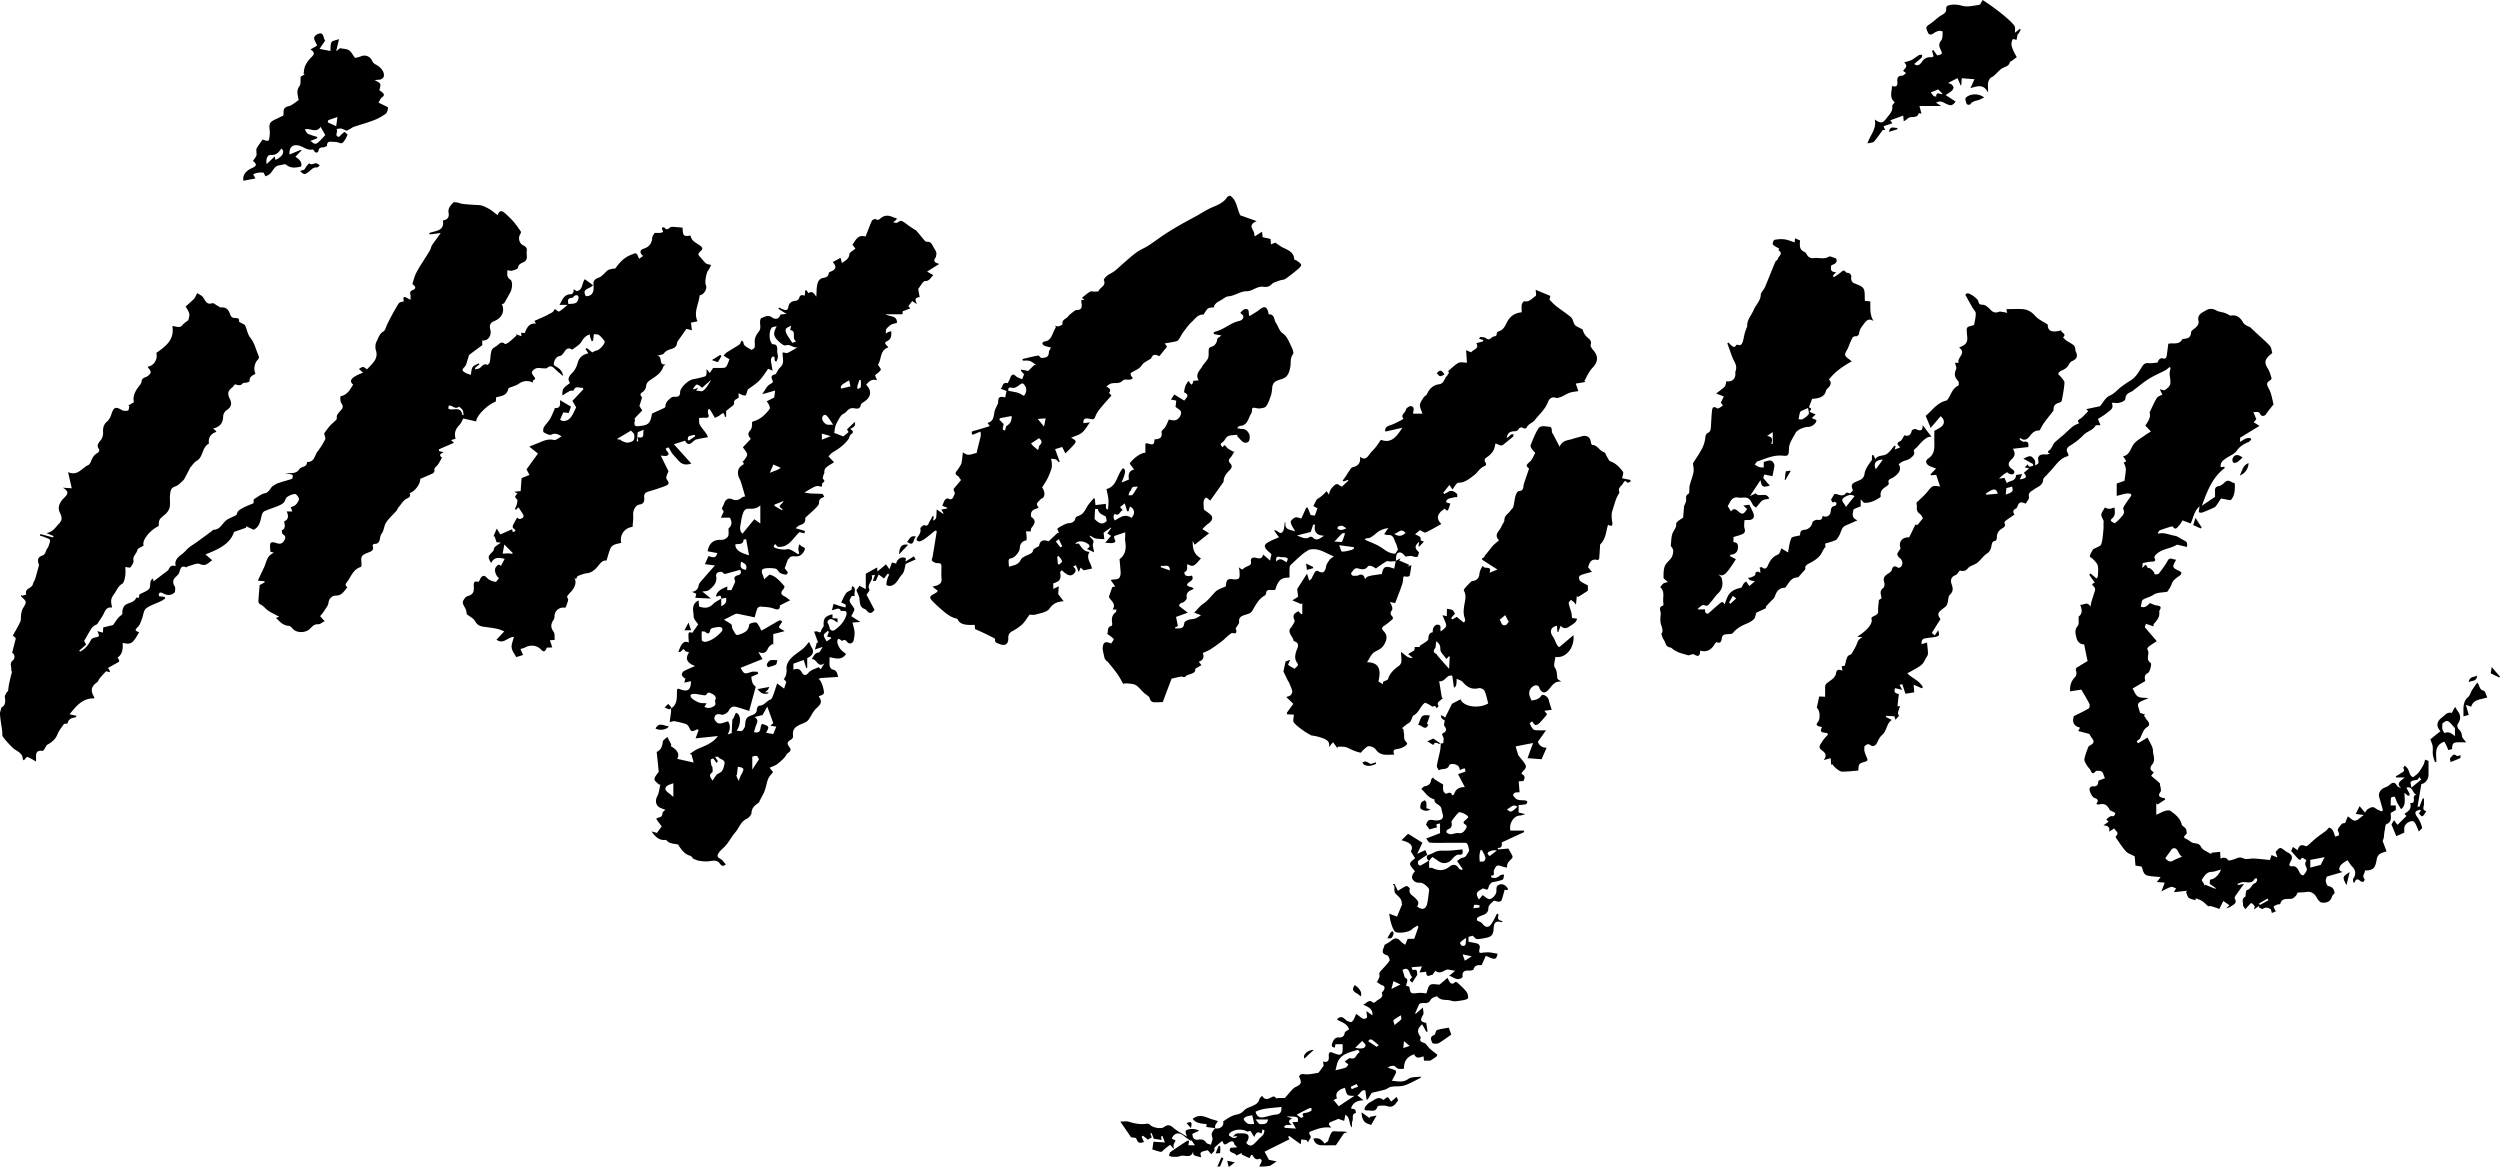 <svg xmlns="http://www.w3.org/2000/svg" viewBox="20.83 89.72 258.41 120.58"><path d="M150.98 210.3c.1-.19.21-.38.27-.59.02-.06-.18-.25-.21-.23-.39.19-.56-.05-.73-.33-.03-.04-.11-.05-.15-.06-.07.12-.16.33-.18.33-.28-.11-.55-.25-.82-.38.02-.05.04-.1.05-.15-.18.08-.37.17-.59.27-.09-.35-.95-.23-.59-.8.27-.02.44-.03.69-.05-.16-.17-.27-.24-.3-.33-.11-.41-.33-.31-.59-.16-.21.12-.47.4-.61-.09-.01-.03-.07-.07-.07-.07-.26.22-.54.44-.78.68-.06.06.03.24-.02.32-.08.14-.21.24-.32.36-.11-.13-.22-.25-.36-.41-.82.18-.83.2-.67.73-.85-.19-.85-.19-.84-.61-.23.83-.91.29-1.36.49-.22.1-.51.07-.77.07-.12 0-.24-.07-.36-.1.04-.13.04-.32.13-.38.56-.4 1.14-.78 1.72-1.16.05-.03.12-.02.23-.04-.03.15-.05.28-.09.49h.69c-.16-.22-.27-.37-.38-.53-.01.02-.02.05-.04.07-.23-.15-.47-.28-.67-.46-.53-.47-1.06-.4-1.31.23l.4.2c-.07.13-.16.26-.2.4-.03.11-.01.25-.01.47-.18-.22-.34-.43-.36-.42-.21.13-.41.3-.6.46-.12.09-.25.27-.35.26-.3-.04-.6-.16-.89-.25.04-.25.07-.5.12-.8.35.02.71.05 1.18.08-.09-.25-.17-.46-.25-.67-.05.02-.09.03-.14.05.01.1.02.2.04.37-.16-.03-.29-.06-.42-.08-.12-.02-.25-.03-.37-.05l-.24-.6c-.04.01-.08.03-.13.04.05.13.09.26.15.41-.12.07-.28.17-.4.24-.19-.16-.35-.28-.5-.41-.05.04-.1.07-.15.11.09.19.17.38.25.55-.54.14-.6.1-.81-.38-.04-.09-.33-.08-.53-.12-.3-.44-.66-.96-1.11-1.62.39 0 .65-.06.86.01.61.19 1.21.32 1.86.21.12-.02.29.04.37.13.27.28 1.14.45 1.44.21.34-.26.59-.24.93.06.39.35.88.59 1.43.94-.07-.2-.11-.29-.13-.39-.01-.07-.02-.18.02-.23.19-.22 1.04-.24 1.37.01-.25.11-.46.21-.69.31-.03.41.2.68.57.61.36-.06.64-.02.86.32.07.11.29.13.48.21.05-.19.09-.32.13-.45.02-.08.05-.16.03-.23-.13-.5-.14-.5.2-.95.02-.02.03-.06.04-.09l-.01.01c.57.13.99-.25.87-.71.25-.16.48-.33.73-.46.2-.11.42-.2.64-.24.33-.06.58-.19.81-.45.19-.21.51-.3.79-.42.35-.15.68-.31.78-.74.03-.11.16-.2.28-.34.24.45.56.37.88.2.2-.1.37-.23.55.05.03.04.21-.01.32-.02h.6c.22-.25.5-.58.8-.91.09-.1.22-.18.34-.24.57-.27.63-.44.32-1.07.12-.22.24-.28.55-.24.45.06.93-.06 1.4-.13.08-.01.15-.14.22-.22.11-.15.22-.3.38-.53-.01-.04-.03-.2-.07-.43.53.14.63-.13.6-.54-.03-.36.09-.53.47-.34.1.05.21.07.31.11.4.16.64.02.65-.41.01-.19 0-.38 0-.61h-.74l-.07.36c-.1-.04-.21-.04-.26-.1s-.06-.18-.04-.25c.07-.19.14-.39.27-.54.08-.1.27-.18.39-.17.39.04.59-.08.67-.48.03-.14.29-.24.44-.35-.17-.62-.78-.73-1.25-1.02.35-.4.61-.26.89.02.14.14.37.22.57.25.08.01.21-.17.28-.29.1-.17.16-.36.24-.55.43.2.69.75 1.14.36-.02-.23-.05-.42-.07-.66.26.18.44.31.62.44.05-.74-.5-.88-.97-1.11.35-.08.59-.64 1.04-.2.03.03.22-.04.28-.11.25-.29.86-.34.61-.94.31-.24.43-.65.06-.75-.27-.08-.39-.27-.61-.34-.01 0-.01-.03.08-.02.09-.23.29-.48.24-.68-.07-.29.09-.39.23-.55.28-.31.59-.6.8-.95.07-.11-.11-.53-.24-.56-.59-.15-.5-.47-.32-.87.04-.1.04-.21.04-.19.29-.18.52-.29.7-.45.39-.33.66-.31 1 .09.11.13.28.21.45.34.05-.13.14-.34.25-.62h.68c.16-.45.3-.84.43-1.24-.03-.04-.05-.08-.08-.13-.2.13-.44.22-.59.39-.31.33-1.62.49-1.81.17-.16-.26-.27-.55-.35-.84-.09-.28-.12-.58-.19-.95.36.13.61.23.81.3.19-.45.35-.84.54-1.29.02.02-.05-.02-.05-.07.02-.51-.39-.73-.67-1.05-.07-.08-.08-.23-.09-.35s.02-.26-.01-.38c-.01-.07-.1-.12-.15-.18.05-.02.14-.07.16-.06.05.06.08.14.12.22.08.18.17.35.24.5.33-.2.59-.39.89-.5.07-.03.36.22.35.27-.18.54.3.71.55.97.35.37.42.46.2.88.52.4.91.3 1.04-.31.1-.45.14-.92.2-1.39.03-.23-.55-.72-.84-.75-.2-.02-.43 0-.58-.09-.46-.3-.46-.62-.04-1.11-.68-.78-.68-.78.01-1.34-.14-.23-.29-.46-.44-.7.3-.56.01-.91-.97-1.16.14-.13.28-.26.41-.4.12-.13.24-.26.33-.24.48.3.96.61 1.42.89-.18.4-.34.76-.53 1.16.32-.15.58-.27.84-.39.07.16.13.33.2.49l.01-.01c-.31.21-.63.4-.93.63-.06.05-.05.24-.01.36.02.06.17.15.21.13.22-.1.42-.23.62-.35l.3-.18-.01-.01v.77c.13.01.26-.02.36.03.62.3 1.2.29 1.75-.15.39-.31.74-.22.98.21.05.08.21.09.32.14.02-.04.03-.08.05-.12l-.3-.42-.27-.39c.18-.12.36-.31.56-.34.36-.04.43-.32.58-.53.06-.09.09-.19.11-.23-.05-.21-.07-.39-.14-.56-.04-.09-.15-.22-.22-.22-.82-.01-1.64 0-2.45 0-.42 0-.85.02-1.27-.03-.12-.01-.21-.24-.36-.42.48-.18.96-.37 1.43-.55v-1c-.42.06-.45.1-.29.39-.26.07-.52.14-.79.22l-.37-.48c.19-.53.3-.55.88-.46.26.04.66 0 .79-.17.2-.28-.03-.65-.07-.98-.07-.53-.77-.48-.73-1 0-.02-.07-.05-.12-.06-.55-.15-.81-.64-1.24-1.04.13-.1.24-.25.37-.27.41-.06.6-.28.65-.67.01-.09.13-.16.2-.24.06.07.1.16.18.21.27.17.54.33.86.52 0 .17-.03.4.01.61.02.13.14.26.25.33.07.04.21-.07.32-.08.08-.01.23 0 .25.04.16.41.27.14.35-.03.2-.47.57-.61 1.06-.6-.23-.44-.45-.87-.7-1.34.24-.08.49-.17.74-.25.02-.42.02-.42-.57-.17 0-.44-.31-.57-.66-.63-.14-.02-.4.04-.42.12-.18.56-.76.29-1.07.54-.07-.15-.23-.31-.21-.45.08-.54.23-1.07.34-1.61.05-.25.05-.51.07-.76l-.01.01c.4.12.24-.25.3-.38.05-.11-.08-.29-.16-.54-.02.03.02-.07.09-.11.38-.19.41-.4.15-.75-.09-.11.02-.37.03-.58-.05-.03-.19-.09-.29-.2-.07-.08-.08-.22-.12-.34.1.04.21.08.31.14.06.04.11.1.14.12.26-.51.5-1 .72-1.44.31-.16.6-.31.88-.46.29.77 1.85 1.01 2.86.43-.12-.43-.2-.89-.38-1.3-.07-.16-.41-.32-.58-.28-.74.18-1.24-.11-1.69-.65-.13-.15-.38-.2-.61-.32-.03.74-.03.74-.28.93-.06-.41-.11-.79-.17-1.23-.58-.22-.74.67-1.36.55l.28 1.72c.05 0 .1.01.15.01-.08.06-.17.11-.24.19-.16.17-.49.28-.26.63.02.03-.11.16-.17.24-.06-.07-.12-.14-.19-.23-.09.02-.22.06-.27.07-.27-.16-.49-.32-.74-.39-.08-.02-.25.19-.35.31-.25.35-.41.74-.84.98-.23.13-.17.61-.52.8-.25.14-.47.35-.7.53.05.03.1.05.14.08.03.18.06.36.08.54.03.28-.06.55.23.81.25.23-.1.4-.28.51-.2.11-.44.19-.66.21-.37.04-.46.21-.3.59-.72-.03-1.4.18-1.9-.52-.14-.2-.48-.37-.73-.36-.21.01-.43.27-.63.44-.08.07-.16.24-.21.23-.24-.04-.48-.12-.71-.21-.28-.11-.54-.28-.83-.36-.26-.07-.55-.04-.83-.05-.01.05-.03.1-.04.16-.13-.19-.27-.37-.45-.62-.15.17-.29.34-.44.52.18-.57-.22-.79-.66-.95a5 5 0 0 0-1.14-.27c-.27-.16-.56-.3-.81-.49-.36-.26-.74-.52-1.01-.86-.12-.15 0-.49.01-.8-.15-.01-.42-.02-.69-.03-.01-.05-.03-.1-.04-.16.2-.28.4-.56.67-.93-.18-.18-.43-.41-.72-.7.2-.09.38-.11.46-.21.1-.11.18-.31.15-.43-.09-.32-.24-.63-.38-.97.02 0-.06.01-.03 0-.19-.39-.36-.74-.5-1.04.07-.3.13-.61.22-1.02.04-.02.21-.08.48-.19-.09.21-.15.35-.22.52.07.05.15.13.24.18.15.09.32.16.47.25.03-.23.52-.25.2-.67-.28-.38-.18-.89.01-1.35.15-.34.21-.68-.27-.83-.03-.01-.08-.03-.08-.04-.04-.44-.55-.72-.39-1.21.04-.12.17-.2.23-.31.11-.21.33-.5.26-.63-.28-.54.03-.74.4-.92.09.1.19.2.28.3.04-.01.08-.01.12-.02v-1.09l-.15.06c-.26-.11-.52-.22-.88-.38.26-.15.4-.24.6-.36-.03-.22-.06-.47-.1-.81.27-.41.59-.92 1.02-1.59.09.3.16.51.22.73.07-.06.15-.12.22-.17.13-.25.24-.5.39-.74.05-.07.23-.14.28-.1.52.31.75.15.85-.43.04-.25.21-.49.36-.7.1-.14.28-.24.45-.38-.82-.27-1.53-.94-2.58-.67-.18.12-.48.29-.73.51-.39.33-.75.68-1.12 1.03-.08.07-.14.2-.14.3-.02.34-.01.69-.01 1.03-.78.01-1.14.14-1.48 1.28-.16 0-.34.01-.51 0-.24-.01-.4.04-.43.32-.01.09-.06.21-.13.25-.66.35-.95 1.01-1.31 1.6-.13.22-.34.28-.59.36-.33.11-.84.19-.76.79.02.13-.14.3-.22.44-.04.08-.15.18-.13.23.23.64-.19.49-.4.45-.18.13-.28.19-.37.27-.24.2-.45.43-.7.62-.37.28-.76.56-1.15.81-.23.15-.49.24-.78.38.11.31.14.71-.42.9.08.11.16.2.27.35-.2.12-.4.24-.64.38.06.36-.24.47-.57.57-.15.05-.33.1-.42.21-.16.18-.28.01-.4.02-.4.05-.78.16-1.05.22-.32.84-.61 1.61-.91 2.41-.12.01-.33.03-.54.03-.33-.01-.67.09-.81-.41-.06-.23-.39-.37-.59-.56-.28-.26-.52-.59-.83-.79-.23-.15-.56-.15-.85-.19-.17-.02-.34.02-.49.03-.2-.4-.4-.74-.64-1.08-.27-.37-.56-.73-.86-1.09-.11-.13-.27-.22-.35-.36-.09-.15-.11-.34-.15-.51-.04-.21-.11-.43-.1-.65.04-.61.27-.73.87-.46.09-.15.31-.42.27-.46-.17-.21-.42-.35-.68-.55.16-.17-.09-.69.45-.81.04-.01.09-.18.07-.26-.07-.45-.05-.85.36-1.15.06-.04.05-.18.08-.29h-.39c.42-.66-.29-.95-.39-1.32.13-.38.23-.66.35-1 .03-.01.14-.03.3-.06-.16-.23-.3-.43-.46-.67.4-.12.87.06.99-.46q.045-.195.03-.39c-.03-.42-.07-.83-.11-1.31.56-.38.71-1 .6-1.74-.05-.32-.01-.66-.01-1.03-.34.11-.72.24-1.09.37-.26.23.34.57-.11.71-.23.08-.51.01-.87.01.22-.26.39-.48.6-.72-.11-.07-.23-.16-.38-.26.12-.17.25-.36.39-.54l-.03-.06c-.27.19-.54.39-.75.53.03.27.05.47.08.67-.31-.02-.63-.01-.93-.08-.2-.05-.38-.22-.6-.29.06.31.54.36.37.81-.09.22.05.53.1.92-.31-.15-.5-.24-.74-.35.45-.28.26-.44-.05-.62-.4-.23-.95-.23-1.16.09.14-.01.26-.02.37-.03.27.39.5.84 1.12.86-.44.68.18 1.16.23 1.73-.26.06-.52.11-.84.18-.08-.07-.21-.18-.33-.28-.06.16-.13.32-.18.46-.1-.24-.2-.47-.31-.72-.13.08-.21.12-.29.17.31.18.35.45.13.67-.27.28-.55.4-1.29-.31-.06.08-.18.16-.17.22.12.69 0 .91-.71 1.14v.57l.57-.27c-.03.34-.05.62-.06.81.18.24.35.45.57.74-.73.03-1.12.26-1.49.78-.25.35-.91.44-1.4.59-.23.07-.5.01-.64.01-.29.39-.49.75-.77 1.01-.3.28-.66.51-1.03.71-.3.17-.41.37-.4.71.03.62-.34.85-.93.6-.19-.08-.5-.12-.43-.48.01-.03-.08-.1-.13-.13-.36-.19-.73-.37-1.09-.54-.26-.13-.53-.24-.86-.39 0-.04-.01-.2-.03-.43-.23 0-.47.02-.7 0-.41-.04-.82-.1-1.04-.53-.03-.05-.09-.11-.14-.12-.68-.15-1.15-.59-1.66-1.03-.3-.26-.58-.52-.85-.8-.3-.32-.28-.48.11-.68.11-.06.22-.12.32-.19.04-.03.06-.07.15-.17l-.56-.43c.21-.06.35-.08.47-.13.31-.13.52-.3.47-.7-.04-.41-.01-.84-.01-1.25 0-.28-.1-.37-.4-.35-.19.01-.43-.11-.57-.25-.07-.07.04-.31.07-.48l.42-2.58c-.05-.02-.11-.04-.16-.06-.34.27-.67.55-1.02.81-.18.13-.37.24-.58.31-.09.03-.25-.05-.32-.13-.04-.04.02-.21.08-.29.19-.27.39-.52.3-.91-.02-.09.32-.38.39-.35.46.19.44-.22.58-.41.12-.16.2-.35.3-.53.04.02.08.04.12.05-.02.12-.05.25-.07.37.04.02.07.04.08.04.08-.09.21-.17.23-.27.04-.26.04-.52.06-.87.31.21.49.33.66.45.02-.02.03-.04.05-.05-.07-.12-.14-.23-.23-.39.22-.04.41-.08.6-.11 0-.03.01-.06.01-.08-.19-.07-.38-.15-.51-.2.09-.21.15-.42.26-.59.06-.09.27-.21.33-.17.5.29.54-.21.68-.43.07-.11-.07-.34-.12-.53.23-.28.51-.61.79-.95-.06-.07-.16-.13-.17-.21-.04-.26-.64-.27-.29-.7.16-.2.29-.42.42-.64.06-.1.09-.21.11-.33.05-.29.07-.59.12-1 .51.51.95.16 1.39.1.05-.01.08-.26.11-.39.11-.46.24-.92.34-1.38.03-.12-.01-.26-.02-.45-.3.12-.54.22-.82.34-.09-.18-.21-.34.17-.43.53-.13 1.06-.31 1.61-.48q-.09-.12-.24-.33c.67-.15.63-.72.74-1.22.05-.2.16-.38.24-.57.04-.1.12-.2.12-.29 0-.58.13-.69.73-.55.04-.21.09-.42.14-.67-.15-.05-.35-.13-.6-.22.24-.23.16-.73.7-.58.03.01.14-.24.21-.37s.09-.3.19-.41c.11-.13.24-.18.42.01.17.18.46.25.69.36.06-.15.12-.31.2-.51-.1-.11-.22-.24-.33-.38.02-.04.03-.07.05-.11.29.06.58.12.87.17-.05-.02-.1-.03-.15-.05l.64-.61c.07.02.14.03.21.05-.22-.15-.43-.35-.67-.44-.23-.08-.5-.04-.76-.05l-.03-.16c.54-.12 1.08-.27 1.63-.36.1-.02.24.26.35.25.34-.03.74-.02.75-.56 0-.16.13-.31.22-.52-.24-.06-.45-.1-.65-.17-.1-.04-.2-.14-.24-.23-.02-.04.11-.21.19-.22.65-.06.78-.59.99-1.06.07-.15.15-.29.22-.43-.03-.05-.06-.09-.09-.14.12.02.25.09.36.06.16-.04.43-.18.42-.22-.11-.48.36-.53.55-.78.16-.22.41-.38.63-.56.07-.05.15-.12.23-.12.46 0 .62-.17.56-.63-.02-.13-.02-.27-.03-.43.1.01.18.02.33.03-.11-.1-.17-.16-.26-.25.28-.21.53-.45.83-.62.13-.08.34 0 .52-.01.13-.01.34 0 .36-.05.13-.4.81-.52.55-1.13-.04-.09.18-.34.33-.46.24-.19.54-.3.78-.49.39-.31.76-.67 1.14-1 .39-.33.77-.68 1.19-.97.36-.25.78-.41 1.14-.64.6-.39 1.17-.83 1.77-1.22.53-.35 1.08-.67 1.63-.99.51-.29 1.03-.56 1.54-.84.58-.32 1.14-.7 1.75-.95.58-.24 1.11-.47 1.47-1.02.07-.1.24-.13.31-.16.73.52.68 1.36 1.06 2.04.45.16.99.35 1.68.6-1.11.47-.1.97-.26 1.44.03.04.07.07.1.11.23-.14.45-.29.72-.46.02.19.04.35.06.57.25.05.52.11.82.18.01.15.02.32.04.56.2-.08.36-.14.45-.18.27.18.52.38.8.52.53.26 1.11.45 1.15 1.19 0 .06.2.1.3.17.15.12.36.24.42.4.03.1-.15.31-.28.42-.43.36-.87.72-1.34 1.04-.17.12-.42.1-.62.18-.28.11-.62.18-.81.38-.27.29-.56.3-.87.26-.64-.08-1.11.46-1.69.46-.7 0-1.23.48-1.91.53-.27.02-.53.26-.79.41-.14.08-.3.15-.42.25s-.2.23-.3.35c.03.04.06.07.08.11-.21.04-.45.03-.64.12-.14.06-.23.25-.33.38-.07.09-.14.27-.2.27-.56-.03-.82.42-1.15.72-.34.3-.61.69-.89 1.06-.2.26-.33.57-.53.84-.07.1-.23.15-.36.17-.33.07-.67.12-1.06.19.11.14.18.24.25.33-.27.33-.53.66-.8.99-.34-.17-.65-.27-.84.21-.04.09-.21.13-.31.2-.21.15-.49.26-.62.47-.29.47-.79.59-1.21.88.03.09.02.26.1.32.27.23-.01.31-.11.33-.26.05-.64-.06-.77.09-.37.41-.84.2-1.25.33-.16.05-.29.18-.46.29.22.17.56.29.28.66-.02.02.16.19.24.29-.4.45-.82.91-1.2 1.38-.19.24-.37.51-.47.8-.1.27-.21.3-.48.24-.62-.14-.78-.02-.74.43.2-.02.39-.05.67-.08-.3.4-.5.8-.82 1.06-.3.25-.73.35-1.13.53.59.31.6.39.16.86-.23.25-.48.49-.72.73-.01.01-.03 0-.05-.01-.1-.21-.21-.43-.31-.63-.24.08-.45.14-.73.23.16.44.32.86.47 1.28-.03.03-.05.06-.08.08-.11-.1-.19-.25-.32-.3-.15-.06-.33-.05-.49-.07.02.12.06.24.07.36.01.2.04.41-.01.6-.11.37-.25.72-.42 1.07-.16.32-.37.62-.56.93.38.56.27 1.09-.12 1.18-.19.23-.37.35-.42.52-.03.11.1.27.17.41-.31.14-.77.17-.79.7 0 .09 0 .22.06.26.54.38.3.73 0 1.11-.08.1-.06.27-.08.37h-.49c.02.16.05.32.06.48.01.14 0 .29 0 .44-.42.05-.69.36-.7.8-.01.37-.49.97-.86 1.05-.32.07-.33.09-.26.88.45-.16.94-.15 1.21-.7.12-.25.49-.41.78-.54.23-.11.44-.14.51-.47.04-.17.37-.27.61-.43.09-.55.39-.7.99-.49.34-.31.64-.6.95-.89.05.02.1.04.14.07-.07-.16-.14-.31-.2-.46.08-.06.19-.18.33-.24.29-.14.58-.34.88-.35.35 0 .61-.24.64-.41.06-.29.25-.3.41-.37.42-.16.59-.51.8-.88.19-.34.47-.62.72-.93l.11.08c.02.17.03.34.06.64.37-.04.73-.09 1.08-.13 0 .53 0 .53.22.58.02-.34.07-.68.04-1.02-.03-.37-.13-.73-.2-1.09 1.11-.28 1.05-1.48 1.71-2.16.31.17.2.47.14.72s-.19.49-.29.77c.3-.12.53-.22.76-.31-.1-.6.06-.94.54-1.03-.16-.22-.31-.41-.46-.62.31-.51 1.22-1.17 1.62-1.11v-.92c.2-.28.98.52.93-.47.43-.03.85-.08.74-.75-.02-.16.28-.35.4-.55.13-.21.21-.45.36-.75.16.02.41.11.64.07.17-.02.36-.17.46-.32.11-.16.21-.44.14-.58-.1-.2-.35-.31-.55-.48.02-.2.05-.43.07-.65-.21-.04-.39-.08-.55-.11.14-.21.23-.35.35-.52.33.2.68.42 1.03.63.25-.33.58-.58.01-.84-.06-.03.03-.45.11-.67.05-.17.19-.31.26-.48.16-.15.37.85.56-.06.16-.01.34-.02.55-.04-.4-.65.14-1.03.39-1.48.16-.28.44-.51.57-.8.1-.23.06-.53.07-.8.02-.21.03-.33.33-.41.29-.07.53-.39.56-.78.01-.11.24-.21.43-.37-.31-.06-.53-.1-.75-.14-.02-.05-.05-.1-.07-.16.08-.04.16-.1.25-.12.86-.22 1.52-.89 2.4-1.08.32-.07.5-.31.42-.56-.16-.15-.23-.22-.3-.29.15-.13.29-.34.47-.37.56-.11.32.4.48.72.36-.23.74-.43 1.06-.69.46-.37.72-.31.87.24.02.09.04.26.06.26.63-.02.53.57.74.88.24.35.36.84.67 1.06.48.33.65.81.87 1.27.14.28.35.74.23.91-.32.43-.2.88-.28 1.33-.06.35-.18.75-.42.99-.23.23-.64.28-.97.43-.12.05-.24.13-.31.23-.11.16-.18.35-.17.55-.04.25-.05.5-.13.74-.14.39-.27.79-.5 1.12-.12.16-.46.2-.7.22-.23.02-.49-.12-.69-.05-.1.04-.04.41-.15.57-.32.48-.34 1.23-1.14 1.28-.04 0-.09.03-.13.05s-.07.06-.2.19c.24.04.39.09.54.08.39-.01.74.36.77.75.04.43-.12.74-.53.66-.27-.06-.49-.41-.73-.63-.03-.03-.02-.11-.02-.18-.28.03-.53.04-.77.08a.75.75 0 0 0-.35.19c-.14.15-.22.38-.38.48-.32.2-.23.35 0 .53.11-.16.17-.32.37-.03.16.23.48.35.73.51.04-.03.09-.06.13-.09-.15.24-.26.51-.45.71-.2.22-.19.37-.01.57.22.25.21.43-.06.71-.29.3-.62.64-.62 1.14q0 .045-.03.09c-.44.63-.89 1.26-1.35 1.91-.21-.1-.43-.56-.65-.04-.07.16-.04.36-.04.54 0 .16.03.32.04.44.26.2.53.36.74.58.24.25.06.64-.31.88-.23.15-.42.38-.6.55.29.18.47.29.7.43-.52.42-.99.79-1.5 1.19-.08-.17-.13-.28-.19-.4-.02.57.03 1.11.47 1.53.11.11.25.19.37.28-.72.86-.81.9-1.39.59-.11.27.13.68-.31.82-.01 0 0 .23.06.29.07.08.2.12.3.13.14.01.28-.03.41-.05.19.32.01.48-.21.63-.31.21-.47.41.06.54.14.03.27.08.34.21-.55.21-.81.4-.72.92.02.14-.23.4-.41.48-.29.12-.31.07-.39.35.28.22.54.42.9.7l-1.21.44c.08.38.13.64.19.94-.06.03-.17.09-.31.16.03.04.06.1.08.1.38-.04.84.08.89-.55.02-.26.55-.41.8-.42.31-.01.61-.18.93-.41-.19-.07-.38-.14-.7-.26.33-.33.58-.69.93-.92.51-.34.84-.82 1.26-1.24.28-.28.72-.39 1.08-.56.04-.7.19-.82.75-.73.2.03.55 0 .61-.11.11-.21.05-.5.05-.75 0-.11-.04-.21-.07-.38.15.11.25.18.33.24.17-.11.32-.25.5-.32.28-.11.49-.16.42-.58-.05-.27.22-.41.54-.32.29.08.61.16.73-.34.25.22.46.4.71.63.06-.28.1-.48.14-.67-.22-.21-.48-.39-.62-.63-.19-.34.13-.52.37-.65.33-.18.68-.31 1.03-.46-.17-.24-.34-.47-.5-.71.32-.13.62.58.92.08.15-.26.13-.62.18-.93-.02-.01.07.03.07.05-.11.77.53.7 1.01.91-.19-.36-.41-.65-.47-.97-.03-.13.27-.41.47-.48.2-.06.45.07.63.11.17-.38.34-.75.51-1.12.05 0 .1-.01.15-.01.1.24.19.49.31.77.11.01.27.03.43.06.09-.25.18-.51.27-.76-.15-.08-.34-.18-.42-.23.13-.26.22-.47.34-.66.06-.1.2-.14.3-.22.14-.1.27-.21.4-.32.11-.11.21-.23.32-.34.08.11.15.22.26.37.04-.39.19-.63.48-.91.45-.46.6.08.86.06.23-.21.44-.41.65-.6l-.03-.09c-.15.05-.3.11-.45.16l-.11-.08c.12-.16.24-.33.35-.49.1-.15.19-.32.3-.47.12-.16.24-.39.39-.43.57-.12.84-.43.75-1.08.47.37.72.13.97-.23.18-.26.43-.47.63-.72.19-.23.35-.49.57-.8 1.06.42 1.61-.32 2.21-1.24-.64.14-1.2.27-1.75.39-.08-.34.09-.52.47-.64.44-.14.84-.38 1.26-.58.05-.03.13-.13.13-.13-.33-.4.21-.57.25-.89.02-.16.35-.41.52-.39.33.03.34.33.24.61-.01.04.01.09.01.17h.95c-.1-.33-.28-.63-.26-.9s.24-.54.39-.79c.08-.13.27-.19.33-.32.25-.56.64-.95 1.26-1.03.5-.06.51-.53.76-.8.1-.1.16-.24.27-.39-.03-.04-.08-.13-.1-.16.36-.3.68-.65 1.07-.86.22-.12.56-.02.88-.02-.02-.36-.05-.78-.09-1.29.26.11.38.16.54.22.17-.32.85-.32.53-.95.25-.06.45-.12.65-.17.03-.05.05-.1.08-.14-.15-.05-.31-.1-.46-.15l.12-.18c.2.03.45.01.58.12.28.23.45.1.64-.08.15-.15.51-.03.49-.4 0-.07.09-.19.16-.21.53-.12.72-.6.92-.99.32-.61.8-.91 1.5-.99 0-.26-.03-.54.01-.8.02-.13.2-.36.26-.34.54.12.81-.33 1.17-.54.09-.06.01-.39.01-.64.5.21.99.41 1.51.63q-.03.15-.09.39c.22.22.44.46.7.67.51.4 1.06.74 1.54 1.16.2.18.21.54.38.77.12.16.36.23.54.34.1.06.27.11.29.18.08.35.26.6.53.83.18.15.4.35.28.7-.05.14.12.41.26.56.57.64.5 1.24-.09 1.85-.36.37-.56.89-.83 1.34l.13.1c-.32.06-.64.11-1.01.17.07.22.15.44.26.78-.29.05-.59.07-.87.16-.31.1-.58.3-.88.42-.18.07-.42.17-.58.11-.48-.16-.71.18-.82.47-.29.75-.9 1.25-1.36 1.85-.22.28-.69.38-.85.8-.02.04-.22.07-.29.03-.25-.15-.41-.11-.56.15-.06.09-.24.16-.36.16-.44 0-.75.13-.83.7.11-.08.18-.12.24-.17.07-.06.12-.14.19-.18.08-.04.18-.04.27-.06-.02.1 0 .23-.06.28-.25.22-.52.43-.78.64-.01.01-.03.02-.04.03-.35.3-.35.3-.97.01-.08.26-.1.54-.23.75-.16.26-.39.5-.64.66-.26.16-.33.29-.18.56.17.3-.01.33-.26.46-.35.19-.57.6-.9.85-.49.37-.96.79-1.64.79-.09 0-.2.12-.27.21-.11.14-.2.3-.32.49-.11-.16-.2-.27-.33-.47-.23.29-.44.55-.64.81.04.04.07.08.11.12.13-.07.26-.12.37-.2.37-.24.67-.06.93.18.07.06.03.23.04.35-.09 0-.19-.02-.28.01-.27.08-.65.09-.79.28-.26.35.2.28.35.38-.26.84-.26.84-.58.52-.78.5-.93 1.02-.34 1.58-.56.31-1.08.63-1.64.88-.12.05-.35-.14-.58-.24-.12.1-.29.25-.5.42.27.18.67.19.57.62 0 .02.2.09.34.15l-.48.51c-.03-.02-.06-.03-.08-.05.03-.15.05-.3.08-.44-.49.38-.5.66-.03 1.07-.12.58-.12.56-.69.41-.21-.06-.46.02-.7.04-.1-.1-.19-.24-.32-.33-.29-.21-.6-.06-.64.28-.02.17-.02.35-.03.52-.2.02-.4.04-.6.04-.13 0-.29-.07-.38-.01-.35.2-.68.44-1.1.73-.06-.04-.22-.16-.4-.23-.12-.05-.37-.07-.41 0-.27.42-.66.33-1.01.23-.39-.11-.5.22-.67.39-.12.11-.04.4.27.37.14-.01.3.01.42-.05.42-.2.6.02.69.43.16-.34.27-.37 1.73-.56.17-.8.34-.89 1.28-.56.06-.28.11-.54.16-.8.14-.08.28-.16.42-.23.02-.01.06 0 .09 0-.06.06-.11.12-.17.18.36.15.72.31 1.07.46l-.18.18c.1-.04.2-.08.39-.15-.06.4-.1.75-.18 1.09-.01.06-.24.12-.34.1-.26-.06-.34-.04-.34.27s-.14.63-.24.93c-.18.5-.38 1-.58 1.53-.1-.02-.25-.05-.53-.12.1.23.18.38.22.54.03.1.03.24-.02.31-.19.26-.19.43.02.63.06.06.1.24.06.28-.28.25-.56.5-.88.7-.29.18-.27.35-.06.56.43.42.35.9.03 1.42-.26.44-.65.53-1.01.76-.31.2-.47.64-.74 1.03 1.3.03 1.46.81 1.18 1.99.15.09.3.19.46.29l.02-.25c.23-.13.49-.18.52-.3.19-.64.66-1.02 1.16-1.39.11-.08.2-.27.21-.41.02-.3-.02-.6-.04-1 .29.22.46.38.65.5.16.1.35.15.57.12-.13-.1-.25-.21-.48-.39.23-.14.41-.25.65-.39 0-.05.02-.19.03-.34h.55c-.02-.04-.03-.07-.05-.11.25-.16.51-.32.75-.49.08-.06.16-.17.16-.26.02-.33.08-.62.47-.67-.08-.37.16-.77.45-.78.54-.01.23.45.37.7.16-.14.34-.26.48-.42.06-.07.09-.23.06-.33-.09-.28-.22-.55-.37-.93.21.05.32.08.45.11v-.29c0-.16.01-.32.02-.48.19.04.4.04.56.13.13.08.19.27.26.37-.15.17-.27.31-.39.45.04.05.08.1.11.15.18-.1.35-.2.46-.27.24.2.47.39.72.59.18-.12.19-.25.08-.56-.13-.38-.08-.85-.01-1.26.09-.51.23-.99-.05-1.48-.03-.05.05-.18.1-.25.21-.24.42-.46.65-.68.05-.05.14-.06.21-.07.41-.08.61-.3.65-.74.03-.29.17-.56.36-.84.08.46.99-.09.68.73.26-.1.46-.18.82-.33-.54-.34-.98-.63-1.42-.91-.2-.13-.29-.22.01-.33.06-.02.07-.15.12-.21.15-.19.3-.36.45-.55.14-.17.26-.35.41-.5.18-.18.38-.33.6-.52-.61-.61.08-.97.25-1.44.09-.23.3-.45.3-.67.01-.49.44-.64.64-.98.08-.13.25-.22.28-.36.1-.39.13-.8.24-1.18.05-.18.21-.46.34-.46.55-.03.42-.45.52-.75.16-.52.35-1.03.53-1.57-.36-.33-.32-.35.11-.74.24-.22.35-.58.53-.88-.14-.16-.28-.3-.39-.47-.06-.1-.13-.25-.09-.34.24-.57.45-1.15.77-1.67.25-.42.74-.26 1.14-.23.3.02.27.27.29.5.01.15.14.28.21.43.18.36.37.71.59 1.14.27-.7.9-.65 1.4-.83.28-.1.57-.15.85-.24.52-.18.94.07.98.61.01.1.09.27.14.27.54.01.73.59 1.2.74.17.05.25.38.38.58.09.13.16.33.28.37.57.2.98.62 1.31 1.08.1.14-.05.46-.08.68.27.05.56.11.85.17.01.06.02.12.02.18-.12.04-.32.13-.34.11-.18-.3-.33-.14-.42.04-.15.3-.6.48-.39.95.02.05-.08.15-.12.24-.08.17-.18.33-.24.5-.11.32-.21.65-.31.98-.06.19-.13.38-.13.58-.01.26.01.53.06.78.09.5-.19.39-.44.28-.21.7-.22 1.45-.78 2-.06.06-.04.21-.05.32-.03.39-.04.77-.08 1.16-.01.06-.12.17-.16.16-.67-.19-.84.26-.99.75.12.14.24.29.4.47-.39.11-.72.19-1.05.3-.11.04-.27.14-.28.24-.02.13.03.33.12.41.23.18.51.3.79.46v.54c-.34.22-.68.44-1.01.65-.04-.03-.09-.06-.13-.09-.03.28-.06.57-.09.89-.05-.07-.11-.17-.19-.24-.1-.1-.22-.18-.33-.27-.08.11-.25.24-.23.34.05.33.18.65.27.98.04.17.05.35.08.57.12.01.3.03.51.06-.09.45-.46.57-.76.79-.34.24-.62.29-.94-.06-.09.24-.16.45-.24.66-.03 0-.06-.01-.08-.01l-.06-.65c-.64.14-.8.59-.4 1.15.15.21.23.48.35.72.07.12.15.27.26.33.05.03.2-.13.3-.21.38-.32.76-.64 1.2-1.02.14 1.32-.81 2.44-1.87 2.25-.03.38-.22.86-.06 1.1.27.38.2.75.27 1.13.02.1.21.18.41.33-.83-.1-1.03.61-1.47.97-.22.18-.36.18-.52.07a.76.76 0 0 1-.29-.41c-.05-.24-.35-.34-.63-.16-.38.24-.51.66-.34 1.09.05.13.11.26.16.39.36-.07.74-.09 1-.49.17-.25.71.07.79.44.07.3.17.6.3 1.01-.18.02-.45.06-.76.1.09.12.18.22.26.32 0 .03 0 .07-.01.09-.25.29-.48.58-.75.85-.11.11-.3.23-.42.21-.13-.03-.22-.23-.36-.39l-.24.24c.15.25.23.48.4.61.13.1.36.08.54.09.23.01.45 0 .75 0-.31.43-.55.78-.84 1.18.12.33.37.61.9.62-.19.44-.36.83-.52 1.19-.52-.04-.98-.08-1.45-.11.19-.52.35-.96.58-1.57-.69.13-1.24.24-1.81.35.11.37.22.73.28.92.31.4.56.65.72.95.24.45-.3.6-.4.98.34.12.42.37.2.73q-.195.015-.48.03c.03.39.06.78.09 1.13-.26.02-.4 0-.51.06-.08.04-.18.23-.16.26.13.17.28.38.46.44.25.09.54.05.81.09.08.01.2.1.2.15 0 .08-.08.22-.15.24-.25.05-.5.06-.75.09v.75c.04.02.07.03.1.04.2.05.4.09.6.14-.19.05-.39.14-.58.15-.52 0-1.14.69-.97 1.55h1.38l.06.15c-.77.35-1.54.71-2.33 1.07.01.28.06.6-.44.57.02.05.05.11.07.16.4-.03.8-.07 1.05-.09.16.29.3.51.41.74.03.07.03.2-.02.25-.49.51-.5.51-.54.98-.16-.04-.33-.06-.48-.12-.55-.2-.61-.13-.86.4-.08.17.17.61-.32.53.04.08.06.22.11.23.32.08.59 0 .84-.23.09-.09.28-.07.43-.1-.05.18-.05.48-.16.53-.36.15-.75.2-1.15.3-.05.07-.16.17-.23.29-.08.14-.1.39-.2.43-.14.05-.41-.15-.5-.09-.23.18-.64.24-.58.66.02.16.13.3.21.47.18-.21.32-.39.38-.46.3.19.48.4.68.41.33.02.71-.47.74-.74s-.08-.62.32-.76c.36-.12.67.12.8.32.25.39-.19.19-.27.23-.11.4-.19.75-.32 1.09-.03.08-.21.14-.31.13-.17 0-.42-.15-.5-.08-.23.2-.54.47-.54.71-.01.84-.76.67-1.17 1.06-.04.28-.04.26.32.4.12.05.22.18.32.29.31.35.61.25.83-.07.22-.33.39-.7.59-1.08.03.02.15.07.15.1-.1.5-.07.55.44.7-.06.04-.1.1-.13.09-.56-.16-.77-.01-.81.62-.04.77-.25.91-1.01 1.04-.25.04-.5.1-.74.08-.13-.01-.24-.2-.41-.34-.07.02-.24.06-.44.11v.51c.27.05.54.1.81.16.33.08.42.29.32.61-.03.11-.04.32.02.35.1.06.25.01.39 0 .2-.01.41-.04.61-.02.29.03.57.09.86.14-.15.65-.26.66-1.22.21-.14.32-.28.64-.43.97-.35-.01-.7-.04-.83.42-.02.09-.31.16-.47.14-.56-.05-.75.21-.66.67-.56.49-.96-.02-1.39-.13.17-.14.34-.29.61-.52-.4-.04-.76-.2-.97-.08-.38.21-.69.39-1.08.08-.08.12-.16.23-.29.42-.17-.04-.67.43-.65-.32-.25.03-.45.05-.7.08.1-.25.18-.43.26-.63-.36.03-.69.05-1.09.09.06.12.13.3.14.3.61-.21.38.37.48.46-.19.29-.35.53-.54.83-.08-.09-.24-.19-.23-.26.02-.12.15-.21.23-.32-.33-.25-.24-1.17-1-.74.07.22.14.46.23.78.33.19.33.19.13.86.11.03.22.06.34.09.13.76.13.74.98.65.27-.03.55.03.78.05.13-.3.17-.73.4-.88s.65-.03.97-.03c.24-.2.5-.43.82-.7.21.43.35.85.82.42.03-.02.18.05.24.11.31.29.63.57.89.9.13.17.21.46.17.66-.02.11-.34.2-.53.23-.4.05-.84.17-1.19.05-.48-.17-1.1.06-1.47-.47-.25.08-.55.13-.7.42-.28.51-.86.13-1.16.4-.15.35-.28.65-.42.95.02.02.05.03.07.05.2-.18.4-.35.74-.65.02.33.11.6.02.75-.33.56-.3.71.32.84.05.29.09.58.14.87-.04.02-.08.04-.13.05-.14-.26-.28-.51-.43-.78-.51.47-.55.76-.18 1.29.02.02.05.06.04.08-.26.56.34.45.52.67.12.15.24.29.36.43.04.05.1.1.15.14.23.18.46.36.68.55.01.01-.07.16-.14.21-.16.12-.33.22-.58.39h-.66c-.02-.16-.03-.28-.05-.45-.37.13-.76.3-.96-.21-.74.25-1.09.73-1.05 1.49-.32.03-.62.11-.9-.21-.16-.19-.72-.02-.76.11.26.09.53.17.78.28.04.02.06.2.03.28-.12.26-.26.5-.41.79.62.05 1.14.22 1.7-.19.31-.23.83-.17 1.26-.24.02.04.03.08.05.11-.57.27-1.11.61-1.71.8-.43.14-.92.06-1.37.14-.22.04-.41.22-.63.29-.46.13-.94.23-1.38.34-.14.22-.28.46-.42.69-.04 0-.08 0-.12-.01-.04-.29-.08-.58-.12-.92-.42-.15-.52.36-.83.5.19.15.37.29.64.51-.69.02-1.1.25-1.3.84.17.05.33.05.42.13.08.07.07.23.1.34-.51.1-.24.56-.37.84-.08.18-.02.43-.07.66-.32-.4-.13-1.04-.66-1.31-.04.22-.08.42-.12.63l-.6-.21c-.16.06-.42.18-.69.28-.35.13-.39.31-.03.61-.28 0-.48-.02-.68 0-.22.02-.44.06-.65.12s-.42.14-.63.22c-.19.07-.46.14-.28.39.17.23.1.35-.03.52-.06.09-.1.19-.15.29-.06-.08-.1-.2-.17-.23-.16-.05-.33-.04-.53-.07-.02.18-.03.32-.05.5-.41-.3-.8-.58-1.19-.86-.04.03-.08.06-.11.09.05.11.11.21.13.25-.83.41-1.66.83-2.57 1.28.13.25.27.51.45.84.18.04.46.1.79.16-.25.18-.44.31-.63.44-.4.1-.78.1-1.17.1m10.98-64.93c-.01.05-.01.1-.02.15.53.24 1.09.43 1.58.74s.92.72 1.55.68c.11-.18.21-.35.26-.43-.1-.29-.14-.5-.24-.68-.18-.34-.2-.86-.79-.81-.11.01-.23-.04-.4-.08.16-.24.29-.44.43-.64-.36.05-.67.16-.96.32-.21.12-.38.31-.57.45-.12.09-.26.19-.4.24-.13.05-.29.05-.44.06m8.88 30.58c.29-.05.52-.15.74-.12.48.09.63-.26.83-.55.04-.06 0-.27-.06-.3-.51-.27-.07-.42.07-.6.06-.07.17-.15.17-.21-.03-.21-.86-.6-1-.46-.26.26-.48.56-.7.86-.04.05-.02.16-.01.23.04.3-.04.52-.36.63-.09.03-.18.17-.2.27-.01.05.14.15.23.19.1.05.23.06.29.06m-20.76 30.66c-.09.01-.27.1-.37.05-.52-.29-1.37-.22-1.79.2-.05.05-.06.24-.04.25.25.11.47.4.78.13.02-.01.03-.04.07-.09-.13.01-.23.02-.47.05.19-.17.27-.3.37-.31.25-.04.5-.03.75-.02.5.03.63.27.41.75-.04.08-.1.15-.15.21.22.31.48.39.77.16.17-.14.32-.32.48-.48.16-.19.35-.31.49-.48.09-.11.12-.28.15-.43.01-.03-.1-.09-.19-.16-.05.17-.08.29-.13.46-.46-.33-.59.01-.73.35-.15-.24-.27-.43-.4-.64m9.74-7.17c.2-.12.45-.39.6-.34.58.18.58-.46.92-.59.01 0 .01-.14-.03-.17-.05-.05-.15-.1-.2-.09-.42.13-.86.24-1.25.44-.27.14-.53.37-.68.63-.16.28-.2.63-.31 1.03.31-.08.69-.15 1.05-.28.12-.04.19-.21.29-.32-.12-.09-.23-.18-.39-.31m-6.55 4.69c-.92.14-1.83.09-2.66.5.12.5.41.67.9.56.39-.09.78-.22 1.17-.26.47-.04.65-.26.59-.8m5.93-.06c.52-.35 1.08-.72 1.63-1.08-.77-.01-.77-.01-.98-.83-.73.18-1.05.61-.82 1.08l-.36.18c.17.2.32.38.53.65m-22.32-61.61c-.31.08-.36.69-.84.36-.04.12-.12.23-.11.35 0 .12.08.23.12.35.54-.31 1.07-.75 1.73-.27.43-.44.31-.98-.16-1.17-.05.16-.1.33-.15.5-.04-.01-.09-.01-.13-.02-.08-.24-.15-.49-.25-.81-.2.15-.34.27-.49.38.07.09.15.18.28.33m32.34 14.16c-.12.24-.41.47.1.71.06.03.07.14.12.19l1.17 1.33c.03-.48.05-.87.07-1.27-.04 0-.07-.01-.11-.01-.07.09-.15.17-.23.27-.24-.36-.64-.69-.63-1.02 0-.37-.08-.56-.43-.82-.03.26-.05.44-.06.62m-11.53-11.53c-.8-.03-1.08-.42-.93-1.15-.06 0-.13.01-.19.01-.08.22-.15.44-.26.76-.34.08-.81.2-1.42.36.53.2.9.44 1.34.14.06-.04.23 0 .3.07.38.4.7.12 1.16-.19m-32.63-14.98c.46.11.92.13 1.28.34.29.16.33.31.5-.11.15-.38.02-.66-.16-.88-.21-.26-.42.03-.63.16-.16.11-.39.23-.55.19-.36-.09-.49-.02-.44.3m8.91 13.26c.35.33.72.72 1.26.2-.05-.15-.05-.44-.16-.5-.34-.17-.68-.29-.76-.73 0-.02-.2 0-.29 0-.02.34-.04.66-.05 1.03m-9.75-10.43c-.04.05-.08.09-.11.14.18.18.35.36.46.47-.04.22-.09.38-.09.54 0 .05.15.1.23.14.07-.2.08-.44.18-.5.39-.23.52-.56.51-1.01-.4.07-.79.14-1.18.22m30.76 72.74c.05-.55.05-.55-1.19-.56l.6.2c-.46.23-.37.43-.04.66-.2.03-.37.01-.54.02-.09.01-.17.09-.24.15-.01.01.04.14.07.14.36.03.72.06 1.14.08-.16-.27-.25-.44-.38-.65.23-.02.39-.03.58-.04m-4.72-.69c-.22.05-.4.07-.58.14-.11.04-.25.13-.29.23-.03.07.08.22.16.3.1.1.22.2.35.23.18.04.37.01.56.01l-.09-.47c-.03-.14-.06-.26-.11-.44m-22.86-69.44c.07.08.14.19.23.27.16.15.33.28.49.42.05-.15.09-.3.14-.46 0-.01.01-.03.03-.04.29-.25.24-.49-.07-.73-.26.18-.54.36-.82.54m33.41 10.84-.06-.12c-.46-.06-.92-.12-1.5-.2.12.28.2.66.29.66.33.01.67-.09.99-.17.1-.03.19-.11.28-.17m15.03 7.38c.19.22.17.78.71.51.12-.15.24-.32.36-.48-.05.05-.1.11-.16.16l-.33-.66c-.19.15-.38.31-.58.47m-1.82 23.83c-.05-.01-.1-.02-.15-.04-.03.14-.08.28-.1.42-.02.11-.02.23-.02.34 0 .15.02.3.03.46.15-.01.34.02.45-.05.09-.07.16-.28.13-.4-.07-.25-.22-.48-.34-.73m-13.11 20.41c.61.18 1.05.06 1.07-.23.01-.15-.23-.31-.35-.47-.21.21-.43.42-.72.7m-1.37-52.27c.08-.22.17-.43.24-.64.03-.09.05-.19.07-.28-.1.01-.24-.01-.3.05-.28.26-.53.55-.79.83.25.01.54.03.78.04m-4.68 59.2c.18.13.31.24.45.31.06.03.16-.06.25-.1-.25-.47.15-.36.37-.43.15-.05.3-.1.42-.18.05-.04.04-.17.06-.26-.08-.01-.17-.05-.23-.02-.42.2-.82.41-1.32.68m-16.42-64.92c-.57 0-.58.01-.71.37-.03.07-.12.12-.15.19-.05.11-.07.23-.1.34.14-.02.35.02.41-.06.2-.24.35-.52.55-.84m12.17 65.41c.16.18.31.47.46.48.32.01.77.06.82-.48zm14.36-9.76c.29-.24.52-.39.69-.59.06-.08-.02-.27-.03-.42-.26.16-.53.31-.76.5-.05.06.05.29.1.51m-.04-50.78c.4.28.77.3 1.17-.08-.45-.6-.8.08-1.17.08m-12.19 2.88c.27-.32.54-.29.83-.08.08.06.17.1.25.15.04-.13.12-.26.11-.38-.01-.06-.19-.12-.3-.14-.14-.03-.29.01-.43-.02-.41-.1-.49-.04-.46.47m10.6 49.99c-.83-.72-.83-.72-1.09-.42.28.18.55.37.87.58.02-.01.12-.09.22-.16m13.25-24.4c.38.37.46.34 1.08-.25-.46-.36-.7.13-1.08.25m-4.19 13.43c-.03-.04-.06-.07-.08-.11-.2.15-.4.29-.57.47-.03.03.11.31.19.32.57.11.31-.44.46-.68m-7.54 4.34c-.06.24-.12.48-.21.81.33-.16.59-.29.94-.46-.32-.15-.53-.25-.73-.35m-36.12-57.32c.08-.38.12-.58.17-.85-.27.02-.47.03-.82.06.25.3.41.49.65.79m1.44 14.22.15.03c.1-.11.3-.26.28-.34-.06-.2-.23-.36-.35-.53l-.15.06c.02.26.04.52.07.78m44.62 30.18c.26-.2.5-.39.75-.58-.23-.05-.42-.02-.59.03-.44.15-.46.27-.16.55M160 144.33c-.18-.11-.3-.23-.43-.26-.14-.03-.3.03-.44.08-.04.02-.06.22-.04.23.11.06.25.14.38.12.17-.01.34-.1.53-.17m5.95 53c-.03.33-.05.52-.07.72.22-.07.44-.15.66-.22-.16-.14-.32-.27-.59-.5m-25.08-49.14c-.03.05-.06.1-.08.15.31.11.61.22.97.34-.04-.77-.6-.36-.89-.49m-10.6-2.74c-.18.15-.3.24-.3.24.14.2.29.39.45.58.02.02.12-.03.18-.06.01 0 .02-.03.02-.04-.11-.22-.22-.44-.35-.72m42.69 43.12c-.38-.08-.65-.14-.95-.2.09.25.17.48.23.65.21-.13.42-.26.72-.45m-12.52 13.5c.04.08.07.15.11.23.22-.09.44-.17.66-.26-.06-.09-.14-.27-.16-.26-.21.08-.41.18-.61.29m13.32-18.55c0-.08 0-.15-.01-.23-.18-.02-.36-.07-.53-.04-.05.01-.06.23-.09.35.21-.02.42-.05.63-.08"/><path d="M146.66 210.3c.14-.32.28-.63.42-.95l.21.09c-.12.28-.23.57-.35.85-.08.01-.18.01-.28.01m1.16 0c-.04-.18-.08-.35-.14-.6.19.04.45.09.79.16-.23.18-.39.31-.55.44zm-57.61-47.36c.64-.41.58-1.1.59-1.71.01-.34.07-.37.34-.26.69.27 1.12.14 1.11-.84-.21.05-.41.09-.69.15.06-.22.09-.36.13-.49-.04.02-.07.04-.11.05-.1-.12-.25-.23-.27-.36-.02-.12.09-.32.19-.38.34-.19.71-.33 1.18-.54-.81-.29-1.09-.75-.62-1.41-.17-.06-.32-.06-.39-.13-.21-.26-.19-.26-.38-.03-.07.09-.21.13-.34.14.3-.96.63-1.23 1.08-.99-.08-1.13-.08-1.13.36-1.01.2-.28.38-.54.61-.88-.11-.15-.31-.37-.43-.62-.08-.16-.03-.37-.07-.56-.11-.65.05-1.07.54-1.28.02.21.03.41.05.62.52.18 1 .21 1.44-.25.23-.24.57-.38.85-.57v.78c.43-.16.6-.48.49-.86l-.5.09c.03-.53-.31-.21-.5-.21-.07-.37.41-.81 1.15-1.04-.01.13-.02.23-.03.37h.44c.13-.28.24-.51.34-.74.03-.08.06-.2.03-.26-.17-.34.04-.47.3-.54.28-.08.39-.22.25-.56-.54.14-1.08.29-1.63.44-.08-.05-.23-.25-.36-.24-.25.02-.57.09-.5.49.11.66-.32 1.05-.75 1.4-.17.13-.46.11-.68.16.26.21.56.45.88.72-.58-.03-1.08-.05-1.61-.08l.1-.42c-.13-.05-.25-.11-.44-.19.43-.08.62-.29.69-.69.05-.25.31-.47.49-.69.38-.45.77-.88 1.19-1.35-.36-.05-.7-.09-1.04-.14.13-.28.24-.54.37-.83.32.07.75.35.91-.31-.33-.06-.66-.13-1-.19.18-.89.64-1.22 1.47-1.18.21.01.52-.16.63-.34.12-.18.05-.48.07-.85.33-.28.4-.59.14-1.1h-.94c.1-.21.18-.38.3-.62-.04-.07-.14-.23-.2-.34.1-.21.19-.37.25-.54.12-.38.45-.58.79-.42.38.18.7.12 1.01-.15.11-.09.29-.11.36-.13-.14-.49-.28-1-.44-1.5-.07-.23-.23-.45-.27-.68-.11-.55.08-.89.59-1.16-.06-.12-.11-.24-.17-.36l.12.06c.14-.23.38-.46.38-.69 0-.22-.25-.44-.44-.75.2-.21.51-.54.82-.87-.34-.38-.32-.6-.03-.92.12-.14.15-.38.16-.58.01-.17-.09-.25.2-.33.68-.2 1.2-.7 1.62-1.27.05-.07-.01-.25-.05-.36-.05-.13-.14-.24-.26-.42.27-.13.52-.26.78-.4.02-.19.05-.4.09-.71-.4.11-.79.23-1.34.38.3-.41.46-.81.77-1.01.4-.26.4-.17.24-.57s.23-.44.39-.5c.18-.27.27-.53.45-.68.42-.36.31-.81.27-1.25-.03-.36-.03-.35.33-.25.1.03.25-.04.36-.1.25-.13.49-.28.87-.5-.52.11-.77-.37-1.26-.19-.19.07-.58-.28-.81-.51-.48-.49-.47-.79-.1-1.46-.18.04-.42.03-.52.15-.28.31-.28 1.17-.06 1.52.04.06.09.18.13.18.62-.01.48.44.5.8.01.17.08.34.07.51-.01.16-.1.32-.15.48-.04-.01-.09-.03-.13-.04-.02-.04-.05-.07-.05-.12-.02-.11 0-.22-.04-.32-.01-.03-.19-.05-.21-.01-.07.09-.15.22-.14.33.03.35.1.7.17 1.1-.17-.07-.31-.13-.46-.19-.3.41-.56.86-.92 1.22-.37.37-.82.65-1.18.92-.1.25-.16.61-.27.62-.21.03-.45-.13-.7-.23.01.1.02.26.03.43-.16.19-.55.19-.48.64.02.14-.33.34-.52.51-.12.11-.25.2-.3.24v.58c-.04.02-.09.04-.13.06-.05-.31-.1-.56-.43-.26-.19.17-.45.26-.6.35-.2-.35-.37-.63-.54-.92-.06.02-.12.04-.17.06 0 .14-.04.3.01.43.16.41-.06.43-.37.41-.19-.01-.38.01-.57.02.02.23-.03.49.07.68.18.34.45.62.67.94.09.12.13.27.18.37-.42.08-.81.13-1.18.23-.14.04-.28.14-.39.25-.33.32-.59.3-.79-.12-.38.12-.75.24-1.16.37.63.7 1.19 1.32 1.8 2-.64.2-1.03.05-1.35-.34-.2-.24-.42-.45-.61-.69-.14-.19-.25-.41-.38-.64-.36.08-.38.13-.11.46.06.07.12.21.08.28-.03.07-.17.14-.26.14-.18.01-.36-.03-.53-.04.26.53.52 1.06.8 1.62-.07.16-.16.36-.22.57-.02.09 0 .22.05.29.27.35.25.5-.18.67-.55.21-1.12.39-1.69.56-.35.1-.51.23-.47.65.03.29 0 .64-.48.7-.43.05-.7.64-.66 1.1.03.4-.04.81-.06 1.21-.83.09-1.37.85-1.17 1.65-.42.12-.94.12-1.14.62-.15.38-.25.78-.39 1.22-.44-.08-.66.32-.94.64-.28.33-.6.6-1.07.66-.32.04-.63.16-.93.28-.09.04-.13.21-.21.33-.05-.04-.12-.11-.19-.17.29.5.08.92-.2 1.33-.09.13-.24.22-.31.35-.09.14-.33.22-.14.5.09.13-.06.42-.12.64-.03.11-.1.21-.15.32-.54-.15-1.12.29-1.11.86 0 .14-.04.3-.12.41-.28.42-.29.78.03 1.21.14.19.08.54.11.84-.21.01-.37.02-.5.03.08.23.15.46.25.74-.25.01-.41.02-.56.02-.2.47-.32.5-.67.14-.38-.38-1.05-.45-1.55-.17-.15.08-.32.11-.51.18.08.18.16.37.27.61-.22.07-.44.14-.71.22-.17-.33-.43-.64-.47-.98-.04-.35.14-.72.23-1.1-.66-.02-1.05.82-1.8.28.32-.34.61-.65.81-.86-.21-.08-.46-.2-.73-.26-.36-.08-.74-.13-1.11-.18-.46-.06-.89-.07-1.17-.6-.17-.32-.6-.51-.87-.73-.03-.18-.04-.35-.1-.49-.09-.23-.27-.45-.31-.69-.03-.15.12-.35.22-.49.08-.11.22-.2.35-.23.46-.13.6-.41.57-.88-.04-.6.04-.65.51-.57.12-.21.18-.42.31-.53.27-.21.41.01.62.2.2.19.52.29.8.33.1.02.24-.25.37-.39-.34-.19-.53-.84-.35-1.1.14-.19.3-.43.53-.14.14-.25.26-.49.4-.74-.6-.16-1.1-.2-1.41.43-.36-.67-.35-.66.21-1.23.1-.1.07-.32.17-.41.18-.17.4-.3.64-.47-.17-.01-.31-.03-.45-.04-.07-.21-.14-.41-.21-.62-.04.01-.07.01-.11.02.1-.25.2-.49.34-.81.16.26.28.45.37.6.42-.18.8-.35 1.21-.53.03.11.06.21.08.3.36-.15.35-.15.03-.43-.05-.05-.05-.21-.01-.29.11-.25.26-.49.42-.79.03.02.14.13.25.14.12.01.27-.06.36-.14.06-.05.07-.22.03-.29-.15-.27-.34-.53-.5-.78-.05.05-.14.15-.25.26-.05-.03-.12-.07-.11-.08.06-.16.15-.31.19-.48s.1-.46.02-.52c-.34-.26-.12-.41.05-.59-.07-.04-.14-.08-.32-.19.28-.03.45-.05.65-.07.03-.43.06-.87.1-1.34.24-.1.5-.2.81-.33-.1-.19-.2-.38-.3-.58.38-.53.78-1.08 1.18-1.63-.29-.23-.55-.44-.9-.71.35-.15.63-.26.9-.37.53-.21 1.03-.48 1.65-.32.2.05.48-.21.79-.37-.4-.27-.67-.36-1.06-.18-.19.09-.55-.11-.79-.25-.08-.05-.06-.38.02-.52.18-.3.45-.55.63-.85s.3-.64.45-.96c.02-.05.04-.17.05-.17.62.04.56-.41.53-.82.38.22.7.41 1.14.67-.05.14-.14.4-.23.66-.22-.03-.44-.05-.56-.07-.13.29-.23.52-.33.76.26.23.76.17 1.08-.22.25-.3.39-.7.58-1.05-.13-.22-.26-.45-.39-.67.38-.4.76-.81 1.14-1.22l-.09-.15c-.31.09-.71-.28-.93.29-.02.05-.26-.01-.36.04-.28.14-.54.32-.8.48 0-.69.02-.72.79-1.29-.33-.46-.05-.75.27-1.09.24-.25.42-.61.51-.95.14-.53.46-.89 1.12-1.03-.11-.16-.2-.3-.3-.44.14-.14.14-.14.69.35.17-.08.3-.17.43-.19.28-.03.86-.62.86-.91 0-.03.01-.08-.01-.09-.19-.21-.36-.45-.58-.61-.12-.09-.33-.06-.53-.09-.02.25-.05.46-.07.68-.05.02-.1.03-.15.05-.05-.14-.11-.28-.15-.42-.03-.09-.03-.19-.04-.28-.09.04-.18.06-.27.11-.27.15-.43.37-.6.65-.19.33-.6.53-.91.79-.01.01-.03.02-.04.02-.76-.46-.77.54-1.26.65-.46.1-.62.47-.65.94.36.26.87.42.96 1.14-.31-.27-.54-.45-.75-.65-.26-.25-.49-.54-.89-.19-.09.08-.28.04-.43.04-.22 0-.46-.07-.66-.01-.19.05-.39.21-.48.37-.05.09.08.33.18.46.17.2.24.32-.07.42-.02.01-.01.13-.02.23-.52-.24-1.01-.19-1.49.15-.26.18-.6.25-.9.38-.07.03-.15.1-.16.16-.15.66-.69.71-1.24.83-.01.14-.03.3-.04.45-.82.3-1.99 1.42-2.03 2.05-.47-.11-.93-.21-1.33-.3-.12.2-.22.49-.41.68-.4.4-.56.87-.38 1.41-.15.04-.29.09-.48.14.11.09.19.17.31.28-.26.11-.5.22-.75.32-.28.12-.55.24-.83.37.02.06.03.11.05.17.12.03.25.06.48.12-.4.15-.53.33-.19.55-.16.28-.29.55-.47.78-.15.18-.37.29-.31.59.01.07-.09.22-.17.26-.42.2-.84.37-1.3.57.02.51-.51 1.27-1.09 1.47.09.28.06.41-.28.56-.36.16-.6.59-.88.92-.09.1-.12.25-.21.35-.35.4-.77.76-1.06 1.2-.23.34-.22.86-.48 1.17-.27.34-.01 1.07-.76 1.05-.06 0-.18.15-.16.19.2.53-.25.62-.55.74-.67.26-.66.42-.6 1.13.01.11-.02.31-.07.32-.72.22-.96.86-1.32 1.41-.17.26-.43.43-.07.69-.21.25-.37.49-.59.67-.14.12-.37.19-.55.19-.48 0-.76.31-.82.77-.04.29-.28.56-.44.82-.12.19-.28.36-.42.54.17.19.29.33.47.52-.25.12-.47.33-.68.32-.45-.04-.65.3-.89.51-.47.4-1.35.4-1.74-.06-.11-.13-.26-.29-.4-.29-.6-.03-.92-.44-1.33-.82.15-.05.26-.09.34-.12-.48-.28-1.03-.48-1.4-.85-.19-.19-.35-.34-.59-.45-.09-.04-.16-.21-.16-.31.03-.54.08-1.07.13-1.66.14-.07.32-.18.51-.28v-.12c-.27-.02-.54-.05-.7-.06.22-.46.42-.91.64-1.36.26-.53.27-1.24 1.03-1.52-.12-.04-.23-.08-.38-.13 0-.07 0-.18-.01-.29-.07-.67.05-.79.7-.57.4.14.61-.03.77-.31.12-.2.16-.44-.15-.6-.09-.05-.14-.41-.11-.43.43-.21.28-.56.23-.92.49-.19.45-.59.27-1.02h.58c-.07-.17-.11-.29-.17-.44.1-.04.19-.08.29-.11.29-.1.65-.63.54-.85-.08-.17-.27-.42-.39-.41-.28.03-.59.15-.82.32-.17.13-.19.43-.35.58-.16.16-.4.26-.61.35-.46.19-.94.33-1.39.54-.13.06-.23.27-.27.43-.14.57-.21 1.17-.83 1.48-.25-.12-.52-.24-.79-.37.01.05.01.1.02.15-.39.14-.79.28-1.25.44-.44 1.29-1.63 1.79-2.96 2.33.23.2.46.4.7.6-.38.22-.63.69-1.28.39-.31-.14-.81.14-1.23.23-.06.01-.12.12-.15.11-.76-.31-.6.46-.86.73-.09.1-.18.2-.28.29-.3.3-.3.6-.07.96.09.14.02.4.02.58-.39.39-.81.37-1.29.1-.18-.1-.47-.08-.36.33.18.02.38.04.58.07.02.05.05.1.07.15-.15.1-.29.21-.45.29-.52.25-1.11.42-1.55.76-.25.2-.27.7-.41 1.05-.11.28-.2.61-.39.81-.36.37-.38.41.09.59-.67 1.19-.83 1.3-1.7 1.1.04.6-.01 1.18-.52 1.51.07.16.19.29.16.39-.02.09-.19.15-.3.21-.27.16-.55.31-.85.48.1.17.16.27.21.36-.05.04-.08.08-.09.08-.11-.03-.28-.12-.33-.08-.24.23-.46.48-.67.74-.09.11-.13.29-.24.37-.62.43-.72.88-.32 1.53.02.03.02.06.03.08 0 .01-.01.03-.02.07-1.16-.05-1.82.74-2.55 1.64.29.06.5.11.73.16-.04.05-.09.16-.14.17-.39.04-.7.17-.79.6-.01.03-.14.04-.22.05-.05.01-.14 0-.16.03-.23.34-.51.67-.66 1.04-.2.53-.58.83-1.04 1.09-.15.09-.21.31-.32.47-.06.08-.16.2-.22.18-.53-.1-.66.19-.64.63v.46c-.35-.19-.61-.37-.9-.47-.08-.02-.24.23-.36.35 0 0-.11-.07-.11-.14-.03-.69-.69-.8-1.06-1.17-.35-.36-.7-.72-.99-1.12-.11-.14-.05-.4-.08-.6-.08-.57-.18-1.15-.23-1.72-.02-.2.08-.41.15-.72.39-.16.45-.57.35-1.07-.02-.12.08-.28.15-.41.05-.1.19-.19.2-.29.05-.64.23-1.25.38-1.87.02-.06-.07-.15-.06-.22.05-.34-.24-.7.19-1.03.19-.14.21-.59-.1-.76.12-.48.24-.94.38-1.5-.03-.03-.17-.15-.31-.28.27-.48.55-.94.77-1.42.1-.23.04-.52.09-.78.04-.21.08-.44.19-.62.39-.64.4-.68-.15-1.18-.04-.04-.06-.09-.03-.2.04.03.09.08.13.08.13-.03.26-.08.39-.12-.22-.64.58-.62.68-1.06.05-.21.19-.39.25-.59.13-.43.24-.86.36-1.29.02-.07.02-.16-.01-.23-.15-.39-.07-.71.34-.84.4-.12.36-.51.55-.75.14-.18.2-.44.27-.67.1-.34-.22-.35-.41-.44-.2-.1-.42-.15-.62-.22.01-.05.03-.11.04-.16.44.12.88.23 1.31.35.02-.05.04-.1.06-.14-.22-.09-.43-.18-.75-.31.71-.11.94-.6 1.3-.96.42-.42.29-.77.09-1.18-.23-.46-.06-1.02.46-1.51.46-.44.45-.68-.14-1.04.37.03.66.04.92.06-.13-.56-.24-1.05-.38-1.67 1.01.44 1.42-.44 2.07-.72.16-.07.27-.31.34-.49.14-.37.35-.64.71-.82.07-.03.13-.28.08-.34-.4-.53.17-.78.31-1.16.07-.17.12-.36.11-.54-.03-.46.03-.84.42-1.17.21-.18.36-.48.44-.75.23-.73.44-.81 1.09-.42.16.1.43.09.63.04.08-.02.09-.29.13-.45-.04-.02-.07-.04-.11-.06.18-.11.36-.21.58-.34-.13-.6.12-1.13.5-1.62.12-.16.29-.35.3-.54.03-.4.4-.38.61-.54.4-.3.43-.43.11-.82-.04-.05-.06-.1-.1-.16.65-.07 1.08-.78.9-1.42.96-.68 1.9-1.35 1.66-2.77.39-.01.74.26 1.03-.1.17-.21.41-.35.63-.53.02-.16.13-.41.09-.64-.05-.26-.24-.5-.37-.76.27-.24.53-.48.79-.72.07-.06.13-.14.17-.22.08-.15.15-.3.23-.45.21.15.49.26.62.46.24.36.36.78.95.59.13-.04.34.17.52.26.13.07.28.19.41.18.57-.05.77.33.92.75.09.26.22.32.47.34.18.01.51-.02.43.37-.01.04.21.12.32.19s.27.12.31.21c.19.42.26.93.54 1.27.46.57.58 1.27.87 1.9.04.09 0 .28-.08.35-.35.33-.49.99-.26 1.48-.31.16-.66.31-.61.77 0 .04-.2.11-.31.14-.13.03-.33-.01-.38.06-.26.34-.55.16-.84.12-.08.1-.16.24-.27.33-.44.33-.51.62-.25 1.15.27.55.15.87-.36 1.22-.17.12-.32.4-.32.61-.01.68-.32 1.08-1.04 1.25.16.13.24.21.34.29-.03.03-.05.08-.08.09-.47.17-.72.52-.71 1.01 0 .06.03.17.01.18-.74.37-.55 1.4-1.28 1.79-.26.14-.43.45-.65.69-.14.27-.29.58-.45.87-.09.17-.17.36-.31.48-.25.23-.51.51-.81.6-.43.13-.46.48-.5.76-.07.46.04.95-.05 1.4-.06.28-.29.57-.52.76-.56.47-.58.45-.62 1.17-.94.43-1.78 1.55-1.54 2-.23.16-.62.29-.66.48-.08.39-.5.61-.4 1.08.04.21-.16.5-.31.7-.05.07-.3-.01-.53-.03 0 .25.04.58-.01.9-.05.3-.12.72-.33.84-.42.25-.55.67-.8 1.02-.37.5-.39.7-.23 1.43-.4-.06-.63.11-.79.48-.19.43-.48.81-.74 1.21-.05.08-.19.1-.27.16-.12.09-.26.18-.33.3-.26.42-.5.85-.76 1.3l.21.37c-.24.22-.48.43-.72.64.03.03.06.07.09.1a.2.2 0 0 1 .07-.05c.49-.26.8-.68 1.05-1.16.06-.12.24-.22.39-.25.52-.11.53-.1.27-.66.21.05.38.1.58.15.01-.16.02-.31.03-.54.35-.08.71-.17 1.01-.24.27-.34.47-.76.81-.99.26-.18.12-.33.16-.5.05-.2.12-.43.26-.55.35-.3.95-.25 1.17-.78.02-.04.19 0 .28 0 .02-.15.04-.31.04-.34.4-.22.76-.33 1-.57.15-.16.1-.5.16-.76.03-.12.1-.24.26-.32.01.09.03.18.04.3.47-.36.93-.71 1.54-1.17.14-.38.35-.55.76-.41-.17-.7.34-.99.77-1.34.22-.18.39-.42.61-.59.29-.23.61-.41.9-.63.5-.36.99-.72 1.48-1.09.05-.04.1-.11.15-.11.66-.01.87-.59 1.27-.94.21-.19.5-.29.76-.42.18-.09.37-.11.43-.4.04-.2.35-.37.57-.5.34-.18.7-.31 1.11-.49 0-.1.01-.28.02-.4.4-.23.74-.54 1.13-.62.5-.1.55-.57.88-.78.16-.1.33-.21.51-.27.47-.16.94-.29 1.44-.44.16-.44.16-.44-.7-.58.5-.06 1.09.12 1.44-.41.21-.32.79-.19.8-.72 0-.02.05-.04.07-.04.72 0 .72-.7 1.03-1.09.3-.38.56-.81.78-1.24.07-.14-.06-.37-.1-.63.14-.19.35-.49.58-.76.14-.17.32-.3.47-.46.12-.12.29-.16.25-.46-.03-.22.25-.51.45-.73.23-.25.21-.44.03-.7-.12-.17-.12-.46-.1-.69 0-.06.26-.08.38-.15.16-.1.32-.21.44-.35.19-.22.33-.48.5-.73-.48-.4-.23-.77 1.02-1.24-.17-.15-.3-.27-.43-.38.43-.28.43-.28.83.04.17-.18.35-.35.51-.54.37-.4.61-.82.42-1.42-.09-.27-.07-.66.06-.91.2-.36.28-.8.71-1.05.21-.12.27-.49.4-.75.1-.19.19-.39.29-.58.29-.53.57-1.07.9-1.58.08-.12.33-.14.53-.21-.01-.05-.04-.14-.05-.23 0-.07.01-.17.05-.2s.14 0 .2.03c.15.07.29.16.48.25 0-.22.04-.39-.01-.54-.08-.28.04-.39.27-.48.28-.11.3-.3.09-.49-.05-.04-.16-.11-.15-.14.11-.37.21-.75.38-1.1.22-.45.5-.87.77-1.3.22-.36.46-.71.67-1.08.09-.15.11-.35.2-.5.1-.18.23-.33.35-.5.17-.23.33-.47.56-.78-.43.06-.78.11-1.14.15-.02-.05-.03-.09-.05-.14.64-.26 1.6-.18 1.41-1.3.48-.08.68-.35.59-.8s.22-.76.45-1.03c.1-.12.54-.02.79.07.31.1 1.62.15 1.91.17.34.02.69.21 1.01.38.31.17.58.42.91.66.2-.59.5-.44.8-.17.3.28.6.56.87.87.26.31.49.64.72.98.04.05.01.19-.03.25-.27.37-.15.96.25 1.17.25.13.47.26.4.6-.08.4.23.91-.36 1.17-.24.11-.49.21-.55.57-.03.14-.39.24-.62.3-.13.04-.29-.03-.47-.05-.01.39-.1.71.29.96.29.19.23.98-.04 1.42-.2.34-.37.69-.58 1.02-.04.06-.16.08-.24.11.31.66.06 1.4-.77 1.74-.58.24-.5.57-.41.98.1.46-.19 1.11-.85 1.03v.49c-.49.36-.94.68-1.36 1.02-.06.05-.05.2-.09.29-.13.33-.17.75-.41.97-.33.31-.14.41.08.55.15.1.34.14.59.24.07-.3.06-.61.2-.81.12-.18.41-.26.62-.38.03.03.05.06.08.09-.15.13-.31.26-.46.39l.03.14c.15-.04.31-.05.43-.12.26-.15.4-.54.82-.35.04.02.23-.18.25-.29.08-.41.06-.85.2-1.23.09-.23.43-.35.64-.54.22-.2.42-.37.72-.1.05.05.31-.09.43-.19.27-.21.52-.46.78-.69l-.06-.12c.18.06.36.13.56.2a6 6 0 0 0-.04-.35c.15.01.27.01.39.02.25-.74.59-1.04 1.15-.97-.08-.13-.14-.24-.16-.28.47-.21.9-.4 1.34-.6.03-.01.04-.05.07-.06.52-.25.52-.25.69-.57.15.09.37.3.45.26.28-.16.52-.39.88-.69h-.84c.29-.47.44-1.13 1.25-1.1.06 0 .16-.15.2-.25.03-.07 0-.17 0-.26.11.06.22.12.33.19.64-.09.51-.8.84-1.23.3.22.55.4.84.61-.23.41-1.23.32-.73 1.14.45.02.75-.23.79-.68.01-.16.02-.32 0-.48-.05-.43.13-.61.55-.76.35-.12.59-.5.91-.74.12-.09.29-.12.44-.16.13-.04.32 0 .38-.08.42-.59.88-1.09 1.59-1.37.58-.23.56-.28.84.41l.41-.29c-.38-.34-.35-.62.08-.76.57-.19.83-.55.87-1.14.01-.18.18-.35.25-.49.24 0 .44.02.62-.01.27-.04.29-.1.16-.34-.03-.06-.01-.14-.01-.22.08.01.19-.02.24.03.2.21.3.23.56 0 .16-.15.57-.05.87-.04.15 0 .29.03.44.04.05.89.08.91.84.82.06.56.56.73.92 1 .33.25.39.36.06.65-.19.17-.25.31-.04.52.22.22.39.48.62.69.11.1.29.1.55.18-.09.18-.16.4-.3.56-.19.24-.38 1.21-.24 1.51.18.38-.21 1.02-.64 1.06-.09.91-.66 1.77-.22 2.69-.27.06-.48.1-.68.14.04.29.06.51.1.79-.25-.07-.43-.11-.57-.15-.2.29-.4.57-.6.86-.16.24-.37.43-.4.76-.01.15-.24.35-.41.41-.34.12-.67.17-.91.5-.11.15-.44.15-.69.27.62.02.06 1.01.86.87-.11.1-.21.15-.23.22-.22.71-.83 1.04-1.38 1.42-.24.16-.38.33-.41.64-.02.21-.18.47-.36.58-.37.23-.18.39-.05.56-.11.34-.2.65-.28.89.09.13.16.25.3.45-.23.24-.49.51-.81.85 0 .01.08.12.05.2-.21.73.25.59.67.54.74-.09.94-.31 1.09-1.26.44-.2.85-.39 1.26-.58.05-.03.13-.09.13-.13 0-.47.32-.72.64-.97.07-.05.19-.06.29-.06.35.02.59-.02.59-.48.01-.48.85-1.24 1.34-1.33.43-.08.86-.17 1.28-.31.07-.02.11-.25.12-.39.01-.09-.05-.19.02-.33.1.13.2.25.31.39.14-.22.28-.43.34-.53.4 0 .78.01 1.14-.01.1-.01.22-.12.27-.21.1-.18.17-.39.28-.67-.15-.09-.35-.22-.61-.38.12-.12.21-.26.34-.34.43-.28.89-.53 1.31-.82.1-.07.12-.24.19-.39.06.04.2.1.21.16.03.5.53.54.8.79.03.02.32-.13.35-.24.06-.19.02-.41.02-.62-.01-.44.22-.77.48-1.11.11-.14.11-.41.09-.62-.04-.3-.02-.65.15-.71.33-.11.66-.35 1.04-.07.4.3.77.16.9-.28.18-.02.35-.04.63-.06-.35-.22-.6-.38-.84-.53.02-.04.04-.09.06-.13.16.07.32.15.48.21.24.09.43.07.48-.24.07-.45.34-.64.79-.67.12-.01.3-.16.33-.28.09-.34.29-.35.58-.25.02-.19.03-.35.05-.52.03-.02.07-.04.1-.07.08.11.16.22.25.34.36-.31.54.02.8.35.03-.47.01-.9.11-1.3.07-.28.22-.59.62-.64.23-.03.53-.13.55-.48 0-.06.11-.13.18-.16.57-.2.67-.54.23-.99.26-.14.52-.28.81-.44.06.21.09.34.14.54.38-.27.73-.42.78-.93.02-.19.37-.34.62-.57-.04-.05-.17-.21-.31-.39.33-.46.56-1.1 1.36-.85.22-.57.42-1.11.65-1.63.05-.1.32-.22.4-.17.21.12.29.1.49-.08.35-.31.8-.36 1.25-.14.14.06.29.1.4.13.2.2-.78.47.04.47.16-.07.37-.25.48-.2.3.13.55.36.83.55.14.1.29.19.43.29.09.06.2.09.27.17.27.3.52.62.78.93.08.09.2.23.29.22.43-.04.54.23.7.54.14.28.4.51.28.88-.02.06-.01.15-.04.19-.31.39-.1.55.37.68-.44.27-.82.51-1.26.79.23.13.42.25.65.38-.29.2-.35.6-.86.6-.23 0-.47.52-.71.81.04.24.09.53.15.85-.61.06-.42.38-.29.72-.16-.1-.32-.2-.48-.31-.14.18-.26.34-.4.52.05.05.11.12.2.23-.27.11-.5.2-.78.3-.01.09-.03.23-.04.31h-1.74c.44.28 1.21.1 1.18.89-.26.09-.52.11-.68.24-.49.4-.48.42-.46.86.1-.06.18-.12.27-.16.08-.03.17-.05.28-.07.02.46.03.81-.47 1.05-.39.19.05.38.17.62-.9.29-.69 1.26-1.07 1.78.13.22.34.46.29.54-.12.21-.36.35-.6.56.04.09.12.29.21.52-.53-.19-.83.11-1.12.46.63.63.51 1.32-.27 1.79-.11.07-.26.17-.28.28-.08.44-.35.43-.69.36-.35-.07-.6.09-.82.36-.14.17-.41.24-.54.41-.22.31-.41.65-.55 1-.1.24-.1.52-.15.78.08.03.25.09.41.15.17.07.35.14.53.21.18-.15.37-.3.54-.45-.07-.12-.15-.25-.16-.28.31-.3.55-.53.8-.77.14.45-.18.58-.47.72.21.17.47.31.06.58-.13.08-.13.34-.24.48-.43.58-.99 1-1.61 1.35-.18.1-.31.29-.46.43l.58.61c-.19.12-.38.22-.55.34-.23.17-.48.31-.45.68.01.13-.1.27-.13.41-.02.1-.06.27-.01.3.36.28-.11.38-.1.5.06.46-.19.24-.38.23a.9.9 0 0 0-.45.1c-.3.15-.59.33-1 .57.26.04.48.09.69.1.39.02.78.01 1.17.05.07.01.13.18.2.29-.29.14-.56.2-.54.62.01.19-.22.42-.39.59-.3.31-.63.58-.94.87-.04.04-.1.1-.1.14.07.43-.18.59-.54.71-.18.06-.32.22-.46.32.34.1.66.19.98.28-.02.08-.05.16-.07.25-.17-.04-.34-.09-.5-.13-.68.61-1.09 1.63-2.25 1.52-.08-.09-.18-.19-.27-.29-.05.07-.1.14-.14.22-.01.02.01.08.03.1.17.18 1.01.31 1.29.23a.64.64 0 0 1 .43.05c.27.13.51.3.77.46.04-.03.07-.06.11-.09-.03-.14-.08-.28-.09-.43 0-.15.05-.3.08-.5.09.06.15.08.18.12.1.19.56.12.37.51-.17.34-.4.6-.83.61-.26 0-.55-.08-.75.19-.04.06-.12.1-.14.16-.11.29-.21.58-.32.87.01.01.01.02.02.03.1.14.23.27.3.42.02.04-.13.23-.18.22-.21-.03-.43-.07-.61-.18s-.29-.41-.47-.44c-.39-.07-.82-.09-1.2 0-.31.08-.25.41-.12.67.06.11.08.24.14.43.13-.12.32-.29.54-.48.65.12 1.08.68 1.54 1.17.04.04-.01.24-.08.31-.34.37-.3.58.15.79.15.07.27.19.53.38-.4.2-.71.35-1.06.53.02.44-.18.49-.65.32-.42-.16-.89-.16-1.35-.2-.11-.01-.29.1-.33.2-.13.33-.21.67-.27.91-.62-.13-1.18-.25-1.75-.36a.4.4 0 0 0-.24.01c-.36.17-.71.36-1.19.6.22.13.41.23.58.35.09.06.24.16.24.23-.02.3.15.5.28.74.2.37.33.26.64.15.5-.18.81-.39.87-.97.01-.1.46-.25.69-.22.15.02.28.3.4.49.07.1.09.23.14.35.12-.06.25-.11.37-.18.33-.19.65-.38.98-.57.18-.11.36-.22.55-.3.07-.03.18.03.25.07.01.01 0 .13-.03.17-.37.49-.37.49.14.76.04.02.08.05.16.11-.41.11-.79.21-1.16.3v1.11c-.03-.03-.06-.07-.09-.1-.15.14-.36.26-.44.44-.22.5-.47.61-1.02.4.14.23.27.46.44.73-.76.3-1.52.61-2.27.91.37.66.38.66 1.13.42.2-.06.43-.01.64-.01.01.07.03.14.04.21-.23.1-.45.2-.7.31.04.38.08.79.46 1.01-.24.9-.48 1.76-.68 2.51-.54-.16-.98-.33-1.44-.43-.31-.06-.51.09-.68.42-.11.22-.54.46-.75.4-.49-.14-.68 0-.74.4.34.88.94.37 1.43.3.28.45.22.86-.05 1.34.21-.06.34-.1.42-.13.02-.49.04-.94.07-1.39 0-.04.07-.08.1-.12.08-.18.16-.36.26-.59.48.06.63 1.04.08 1.86.24 0 .48.07.58-.02.15-.13.29-.36.3-.56.03-.64.13-.85.72-1.04.33-.11.5-.29.5-.65 0-.12.15-.33.24-.33.51.01.74-.49 1.16-.63.14-.05.23-.32.3-.5.13-.35.24-.72.39-1.17.3.23.51.38.72.54.07-.23.14-.44.23-.69-.07-.08-.17-.2-.27-.31.25-.21.33-.73.29-1.06-.03-.21.05-.45.15-.65.11-.21.28-.4.46-.57.16-.16.35-.29.54-.43.22-.17.45-.32.65-.51.18-.17.33-.38.53-.61.13.28.2.46.29.61.26.41.07.83-.48 1.06v1.02c-.03 0-.07.01-.1.01-.09-.28-.18-.55-.26-.83-.31.11-.67.24-1.07.38v.62c.4-.14.68-.11.89.31.09.18.35.42.66.02.23-.29.68-.41 1.04-.58.04-.02.17.15.23.21.1-.16.22-.34.38-.61-.73.5-.76-.5-1.31-.44.22-.3.3-.64.73-.69.13-.02.22-.3.41-.58-.32.11-.5.17-.81.28.09-.31.15-.52.2-.73.05.01.1.02.14.03-.13-.36-.27-.73-.42-1.16.17 0 .31-.04.39.01.23.15.3.08.36-.16.05-.17.25-.33.24-.48-.04-.72.12-.95.91-1.16v.41l.52.03v.43c-.41-.3-.81-.61-1.05-.07.1.25.19.4.22.56.05.34.34.4.52.28.55-.38 1.01-.87 1.22-1.53.04-.12.03-.35-.04-.4-.12-.07-.31-.04-.53-.05-.12-.42-.5-.17-.92-.07.07-.26.12-.46.17-.66l.63.21c.2.06.4.11.6.16.07-.3.07-.3-.44-.51.16-.32.29-.67.5-.96.11-.15.33-.22.57-.37 0-.03.03-.19.05-.37.56.24.13.69.29 1.03-.16-.01-.26-.01-.31-.01-.08.15-.18.28-.22.42-.02.08.01.2.06.28.13.21.29.4.41.61.03.06 0 .18-.04.26-.09.19-.19.37-.27.52.34.22.58.37.94.6l-.81.06c.08.36.19.66.21.97.02.28-.03.57-.09.85-.06.34-.44.46-.66.2-.15-.18-.26-.31-.49-.14-.02.01-.07.01-.09 0-.15-.12-.38-.34-.44-.02-.05.24.1.57.25.8.16.24.43.41.64.6-.44.66-1.06.45-1.7.32 0 .34-.03.63.01.9.02.14.17.35.29.37.42.08.5.37.58.77-.58.04-1.14.07-1.7.11-.11.01-.21.06-.32.09.07.07.17.14.21.23.1.21.21.43.26.66.16.7.15.7-.46.91.38.54.28.79-.22 1.23-.34.3-.53.77-.8 1.16-.07.1-.16.19-.26.25-.26.14-.54.24-.8.37-.5.27-.63.56-.56 1.14.01.1-.1.26-.2.32-.42.25-.48.41-.17.8.33.43-.19.54-.31.75-.2.38-.58.68-.93.97-.22.18-.52.26-.82.4.13.16.22.28.36.45-.16.21-.38.41-.49.66-.15.33-.2.71-.31 1.06-.06.19-.12.37-.21.54-.15.29-.32.56-.44.87-.36.27-.75.49-.78 1.09-.01.22-.29.51-.52.62-.61.29-.76.93-1.15 1.38-.35.4-.6.88-.93 1.29-.22.28-.53.49-.74.77-.15.21-.32.47.1.67.23.11.38.38.59.59-.22.16-.39.24-.61-.07-.35-.51-.86-.25-1.33-.24-.29.01-.58-.03-.86-.07-.17-.03-.34-.12-.56-.2-.07-.07-.18-.28-.34-.32-.56-.15-.84-.57-1.14-.99-.04-.06-.07-.16-.12-.17-.43-.1-.92-.06-1.22-.48-.7.11-1.12-.32-1.5-.87.19.05.37.1.55.16.14-.19.29-.4.5-.68-.17-.22-.36-.48-.57-.77.03-.02.11-.12.2-.13.28-.04.44-.16.45-.47 0-.11.16-.21.29-.35-.15-.06-.31-.11-.46-.17-.53-.22-.63-.75-.36-1.25.19-.36.21-.8.31-1.2-.05.01-.1.02-.14.03-.17-.19-.48-.39-.47-.57.01-.25.26-.49.44-.77-.06-.6-.13-1.3-.21-2.05.41-.17.58-.54.63-1.05.02-.18.31-.33.47-.5.13.26.27.51.4.78.02.04-.02.12-.04.18.69.38.94.84.66 1.31.55.12 1.08.24 1.7.38-.07-.28-.15-.55-.22-.82-.06-.03-.12-.05-.18-.08.27-.17.53-.37.81-.5.71-.33 1.5-.53 2.1-1.34-.83.09-1.54.16-2.31.24.12-.32.22-.59.32-.89-.09-.01-.16-.04-.21-.02-.55.26-.54.26-.82-.3a.62.62 0 0 0-.32-.28c-.37-.12-.75-.21-1.13-.28-.14-.03-.31.05-.52.09.04-.29.09-.66.14-1.04.01-.11 0-.23 0-.35zm7.37-18.06c.4-.49.8-.98 1.22-1.49.17.12.35.25.62.44v-1.88c-.42.43-.9.34-1.36.36-.13.01-.31.17-.37.31-.12.3-.2.61-.25.93-.06.48-.27.99.14 1.33m2.06 19.66c.2.1.52.15.59.32.07.15-.14.42-.21.61.28.05.54.09.74.12.1-.26.21-.52.31-.76l-.61-.1c.19-.17.29-.26.3-.26-.2-.57-.39-1.08-.62-1.71-.2.35-.37.65-.49.87-.29.07-.56.14-.83.21.39.23.32.47.2.75-.11.25-.17.53-.26.81.95.2.5-.65.88-.86m-6-1.75c.35.15.59.15.95-.06.39-.24.04-.48.19-.71.13-.21-.09-.47-.32-.57-.18-.08-.42-.29-.6.05-.03.05-.14.1-.21.09-.34-.04-.67-.12-1.01-.15-.23-.02-.55.06-.4.32.16.26.51.43.82.57.22.09.49.06.8.08-.1.18-.16.28-.22.38m.84 7.61c.22-.28.36-.63.61-.73.47-.19.53-.57.62-.96.12-.51-.46-.46-.63-.75-.02-.04-.18-.01-.35-.01.14.2.22.32.31.46-.06.06-.13.15-.15.17-.11-.16-.21-.32-.33-.45-.03-.03-.26.07-.26.12-.01.19.03.39.06.57.01.07.11.13.11.2.01.18.06.48-.03.54-.39.28-.18.5.04.84m-1.12-15.42c0 .33-.02.64.02.94.01.07.27.17.39.14.67-.14 1.19-.56 1.64-1.05.07-.07.11-.23.08-.32-.03-.08-.18-.17-.27-.17-.26.01-.53.06-.78.13-.08.02-.19.13-.21.21-.06.4-.22.41-.51.18-.06-.07-.2-.04-.36-.06m4.89-7.87c-.09-.53-.19-1.05-.28-1.56-.01-.03-.01-.09-.02-.09-.09.01-.26.02-.26.03-.03.59-.53.41-.85.5-.02.51.42.87 1.41 1.12m-13.23-11.92c.01.03.01.05.02.08.21.07.42.21.63.2.22 0 .49-.08.63-.23.11-.12.12-.4.08-.6-.03-.15-.2-.26-.33-.41-.4.24-.88.53-1.46.87.15.04.29.06.43.09M103.13 125c-.55-.28.12-1.09-.63-1.16.03-.12.05-.22.11-.47-.27.16-.49.22-.55.36-.06.13 0 .36.08.51.16.3.37.58.59.92.05-.02.21-.08.4-.16m-12.7 45.68c-.16.06-.33.1-.48.18-.43.2-.45.49-.07.78.2.14.38.31.55.45zm2.98-40.88c-.14-.09-.33-.3-.55-.33-.11-.02-.27.28-.4.44.03.02.05.04.08.06.16-.06.31-.11.47-.17-.08.09-.15.19-.23.28.17.03.35.05.52.08.22.03.52-.26 1.04-1.18-.29.25-.57.5-.93.82m-13.82-8.65c.28-.04.6-.01.8-.15.16-.11.29-.47.22-.64-.07-.19-.36-.17-.52.07-.03.05-.13.07-.2.08-.31.03-.43.2-.3.64m27.36 12.47c-.22-.32-.4-.62-.62-.88-.19-.23-.43-.15-.51.13s.3.75.59.75zm-7.67 34.59c-.18-.41-.18-.41-.69-.29v1.35c.21-.33.44-.68.69-1.06m-2.1 2.23c.08-.2.15-.44.27-.65.34-.63.32-.7-.35-.82-.04.29-.07.59-.11.89-.03-.01-.05-.02-.08-.03.08.2.18.41.27.61M72.96 146c-.08.42-.13.69-.17.95.23-.01.4-.03.57-.03.15 0 .3.03.44.05 0-.04.01-.08.01-.11-.26-.26-.51-.51-.85-.86m-4.35-13.41c.05.02.09.03.14.05-.03-.17-.02-.36-.09-.51-.08-.15-.24-.25-.37-.38-.01-.01-.03 0-.04.01-.26.23-.48.05-.72-.06-.31-.13-.37-.07-.34.28.47.23 1.28-.33 1.42.61m32.93 5.49-.77-.35c-.1.24-.21.49-.37.86.36-.14.55-.21.75-.29.09-.03.17-.09.39-.22m7.06-9.05c-.86.5-.91.56-.84.86.31-.07.62-.15.98-.23-.05-.19-.09-.39-.14-.63m-2.28 26.49c.08-.2.13-.34.19-.49-.04-.03-.08-.06-.12-.1-.15.15-.41.29-.41.44 0 .22.19.43.29.65.16-.11.32-.21.48-.32-.02-.04-.04-.07-.05-.11-.12-.02-.23-.04-.38-.07m-19.6-20.62c.89.22.47-.45.67-.77-.26.11-.44.18-.64.26-.03.31-.07.63-.1.95.05 0 .1 0 .16.01-.03-.13-.05-.25-.09-.45m19.06-.36v.63c.1-.04.18-.07.25-.1.22-.09.45-.18.67-.27-.3-.09-.59-.17-.92-.26m-7.86 14.09c.2-.5-.11-.68-.49-.85-.12.59-.02.74.49.85m2.99-6.77c-.01.05-.02.09-.04.14.25.15.49.29.74.44.04-.03.09-.06.13-.09-.73-.36.02-.5.07-.84-.33.14-.61.25-.9.35m8.9-12.84a1 1 0 0 1-.14-.04c-.07.21-.15.42-.21.63-.03.1 0 .22.01.33.11-.06.31-.11.32-.2.05-.23.02-.48.02-.72m-17.12 5.79c-.02-.05-.03-.1-.05-.15-.21.05-.44.08-.63.17-.07.03-.07.22-.1.34l.12.09zm145.03 35.61c.24-.09.44-.17.7-.27-.22-.28-.12-.73-.6-.75-.12-.01-.31-.03-.37.04-.4.48-.44 0-.6-.2-.13-.17-.28-.33-.38-.52-.09-.17-.22-.37-.19-.53.08-.42.24-.83.39-1.23.04-.1.17-.19.27-.24.34-.18.37-.38.13-.69-.12-.15-.21-.33-.29-.45-.37-.1-.73-.19-1.14-.3.09-.16.14-.25.19-.35-.66-.14-.85-.61-.63-1.19.59-.3 1.08-.52 1.52-.79.1-.06.14-.37.07-.49-.25-.5-.55-.98-.83-1.46-.36.06-.76.12-1.16.18-.03-.6.11-1.08.53-1.49.12-.12.16-.42.1-.58-.14-.38.16-.42.34-.55.3-.2.62-.38.84-.51-.14-.65-.25-1.19-.36-1.74-.31.06-.67-.2-.78-.63-.11-.44-.24-.85.13-1.28.15-.18.06-.56.09-.96.36-.23.39-.67.15-1.21.36.07.76-.41 1.06.21.04-.21.07-.4.13-.59.11-.38.25-.75.35-1.13.03-.1-.02-.26-.09-.33-.27-.27-.27-.29.06-.45l-.57-.81c.04-.05.09-.09.13-.14.19.16.39.33.62.53.02-.03.13-.13.14-.23.02-.37.07-.75-.01-1.11-.05-.23-.28-.43-.45-.63-.11-.13-.38-.25-.37-.33.05-.25.2-.48.33-.71.03-.05.11-.06.16-.09.24-.14.63-.24.69-.44.16-.48.17-1.01.23-1.52.02-.22 0-.45.01-.68 0-.08.02-.17 0-.24-.08-.21-.25-.43-.23-.63.02-.23.21-.44.36-.73.11.04.28.13.45.13.17.01.34-.08.55-.13.03.41.14.78-.23 1.11-.25.22-.18.32.27.52.18-.17.38-.32.53-.5.23-.27.56-.5.34-.96-.05-.1.08-.31.16-.44.21-.33.45-.64.67-.97.02-.03-.04-.17-.08-.18-.15-.03-.32-.05-.47-.02-.33.06-.65.16-.96.24v-1.28c.25-.09.59-.21.8-.28.06-.46.14-.84.14-1.22 0-.23-.14-.46-.21-.69.32-.07.32-.1-.08-.62.66-.13.75-.72 1.05-1.18.27-.42.79-.68 1.21-.99.2-.15.42-.27.62-.4-.21-.23-.4-.43-.57-.61.28-.44.57-.8.45-1.3-.01-.04 0-.08.01-.11.24-.49.45-.99.73-1.45.1-.16.35-.22.57-.35-.07-.14-.14-.27-.27-.54.24.04.45.14.54.07.22-.15.49-.37.54-.6.07-.35-.05-.73-.06-1.09 0-.2.06-.39.1-.59-.03-.03-.07-.06-.1-.09-.15.11-.28.24-.44.33-.57.3-1.16.55-1.71.89-.53.33-1.01.74-1.51 1.12-.06.04-.11.1-.17.14-.33.19-.72.25-.74.79-.01.3-.77.53-1.13.43-.07-.02-.15 0-.28.01.27.61-.23.79-.54 1.06-.27.23-.58.39-.89.6.08.21.16.39.26.64-.17.01-.46-.03-.51.05-.28.49-.86.57-1.23.95-.4.42-.87.79-1.36 1.09-.39.24-.49.46-.25.84.04.06.02.15.03.26-.7.15-1.11.67-1.53 1.18-.21.26-.45.49-.67.74-.15.17-.39.34-.4.52-.04.64-.61.74-.97 1.02-.27.21-.6.28-.5.77.04.2-.21.46-.33.69-.59-.23-.67-.19-.89.36-.02.06-.08.12-.14.15-.28.15-.35.34-.13.61-.32.22-.62.42-.91.64-.07.05-.16.18-.14.22.21.4-.12.49-.34.65-.31.22-.45.5-.44.89 0 .11-.08.31-.15.32-.4.05-.36.38-.43.64-.07.28-.16.49-.44.67-.38.25-.64.67-1 .96-.3.23-.76.3-.98.58-.29.36-.57.26-.83.23-.16.18-.28.41-.45.47-.46.17-.52.55-.41.88.14.44.24.76-.16 1.14-.19.17-.16.57-.25.87-.03.11-.08.24-.16.32-.22.21-.51.36-.69.59-.24.32.03.57.12.75-.3.47-.59.94-.89 1.42.1.09.2.17.3.26.11-.16.21-.32.36-.54.03.14.11.34.07.51-.02.08-.23.16-.37.19-.35.06-.71.08-1.06.14-.38.07-.37.36-.36.61.21-.07.42-.13.56-.18.04.43.1.8.1 1.16 0 .15-.12.31-.21.46-.14.24-.26.53-.47.7-.33.27-.72.45-1.09.67-.12.07-.25.13-.37.19.11.1.21.21.33.29.47.34 1 .61 1.28 1.14-.03.04-.06.09-.09.13-.29-.13-.57-.25-.86-.38.02.28.04.54.06.79-.31.05-.57.09-.91.15-.09-.27-.2-.63-.32-.99-.06.01-.16.04-.29.07.08.15.15.29.28.52-.29-.07-.5-.12-.73-.18-.22.53.18.56.38.6-.05.45-.1.86-.14 1.28.11-.01.18-.01.27-.02-.27.74-.27.74-.11 1-.1.11-.21.23-.37.41-.06-.19-.09-.3-.1-.36-.29-.02-.57-.03-.85-.05-.01.04-.03.08-.04.12.19.09.37.19.61.31-.02-.05.01 0 0 0-.56.36-.5 1.13-1 1.55-.24.2-.39.53-.53.82s-.44.41-.61.27c-.37-.3-.54-.01-.69.08 0 .21-.03.37.01.51.06.23.15.46.25.68.12.26.05.34-.22.41-.63.19-.63.21-.67.91-.55.04-1.11.11-1.66.11-.19 0-.4-.16-.58-.29-.18-.14-.32-.32-.47-.49-.03.03-.07.06-.1.09-.01-.23-.03-.47-.04-.7-.23.06-.42.11-.73.2.4-.52.14-.78-.22-1.04-.43-.32-.07-.63.09-.9.16-.28.4-.5.59-.73-.18-.34-1.05.07-.63-.75-.11-.02-.22-.04-.31-.07s-.21-.08-.24-.15c-.02-.07.03-.19.09-.26.31-.32.27-1.22-.08-1.51.08-.39.16-.77.25-1.17.19.01.37.02.61.03v-1.06c0-.07.03-.15.07-.22.06-.11.58-.45.74-.6.14-.13.29-.33.31-.52.06-.46.31-.43.67-.3l-.08-.44c.13-.03.25-.06.32-.07.1-.34.14-.67.29-.95.07-.14.33-.17.42-.29.19-.35.42-.68.55-1.05.11-.32.26-.53.59-.64-.17-.02-.34-.05-.56-.07 1.13-.7 1.68-1.47 1.45-1.9.17-.34.76-.22.71-.79-.03-.33.05-.67.08-1.1.01-.01.13-.08.26-.16 0-.03.01-.08 0-.12-.07-.35-.21-.68.19-.97.12-.08.16-.41.1-.58-.2-.58.2-.76.57-1.01.1-.07.19-.19.22-.31.1-.35.29-.42.6-.21.05.03.15.04.21.01.37-.19.36-.72 0-1-.12-.09-.27-.28-.25-.39.03-.18.19-.35.34-.6-.24-.62.13-1.18.89-1.14.21-.42.41-.85.65-1.33 0 0 .11.03.2.06.17-.21.34-.41.57-.7-.07-.11-.16-.35-.34-.47-.27-.19-.31-.4-.29-.69.01-.17-.03-.34-.04-.45.39-.38.8-.72 1.13-1.13.51-.63.52-.67 1.31-.54-.15-.45-.27-.83-.4-1.21-.18.02-.34.03-.51.05l-.09-.09c.19-.2.39-.4.59-.61-.25-.1-.51-.17-.74-.3-.32-.19-.4-.51-.09-.72.58-.38.67-.91.65-1.53-.01-.46 0-.92 0-1.34.26-.16.6-.29.82-.53.27-.3.2-.68-.17-.99-.31.37-.67.78-1.03 1.21-.16-.39-.32-.77-.52-1.25.65-.5 1.16-1.37 2.19-1.59.42-.45.49-1.22 1.19-1.53.06-.03.06-.39-.02-.48-.37-.37-.43-.73-.21-1.21.08-.17-.07-.43-.11-.68.1.01.21.01.37.02-.22-.55.87-.99.05-1.58.18-.09.37-.17.53-.28.41-.29.32-.72.28-1.13-.06-.72-.05-.73.61-.88.05-.01.13-.07.14-.12.07-.38.17-.76.16-1.14-.01-.19-.22-.38-.33-.57-.25-.44-.49-.87-.75-1.35.05-.04.11-.12.19-.14.27-.05 1.08.54 1.15.81.06.25.12.38.47.37.27 0 .58.29.8.52.26.28.51.35.86.21.13-.05.3.01.46.03.12.01.23.04.4.08-.04-.16-.06-.26-.09-.36.06-.01.11-.03.15-.03.5 0 1-.03 1.49 0 .55.03.98.28 1.36.72.32.36.82.57 1.28.88.01.76.5.82 1.4.6-.04.27.62.33.18.73.12.11.22.24.36.33.25.17.53.3.76.49.09.07.11.24.15.37.02.08 0 .18.04.25.25.49.12.8-.38 1.01-.14.06-.27.22-.34.37-.18.36-.5.5-.84.66-.11.05-.25.2-.23.29.02.11.18.2.26.31.14.19.38.41.37.6-.04.62-.16 1.24-.28 1.85-.01.08-.13.18-.22.2-.41.1-.66.31-.63.76 0 .03 0 .07-.02.09-.33.43-.67.84-.98 1.28-.16.22-.28.48-.44.76-.36-.03-.66.12-.94.49-.23.3-.55.7-1.09.27-.01.07-.02.13-.02.2.14.07.29.22.41.2.49-.07.52.18.47.55-.51.06-1 .11-1.59.18.33.53.15.83-.18 1.14-.39.35-.32.7.14.99.09.05.18.17.19.27.01.08-.09.23-.17.24-.12.02-.26-.03-.39-.07-.07-.03-.17-.15-.2-.14-.29.17-.57.37-.82.67.15-.03.3-.06.55-.1.06.13.15.33.26.56.24-.31.92-.14.94-.83 0-.04.34-.07.64-.12-.12.28-.18.4-.25.56.72-.13.78-.24.42-.68.17-.15.35-.3.55-.47-.14-.03-.25-.05-.46-.1l.32-.32c.04.08.08.24.12.24.13.01.27-.04.41-.07.01-.06.02-.13.02-.19-.32-.18-.65-.36-1.01-.56.23-.09.47-.26.71-.25.16 0 .35.23.46.4.08.13.04.33.05.55.26-.15.4-.17.33-.49-.12-.5.19-.7.78-.64.13.01.27-.05.41-.08-.14-.12-.36-.15-.03-.38.25-.18.33-.59.55-.81.17-.15.34-.29.51-.44.14-.12.29-.24.43-.36.31-.28.6-.58.93-.84.2-.15.46-.24.66-.34-.38-.27.07-.39.28-.59.22-.2.42-.42.63-.63-.02-.02-.09-.11-.19-.22.53-.11.98-.21 1.41-.3.35-.39.53-.89 1.08-1.13.41-.18.73-.58 1.1-.86.29-.22.6-.44.92-.63.61-.35.92-.94 1.27-1.5.18-.28.37-.37.7-.33.25.03.5-.03.87-.06.1-.16.18-.59.69-.4.06.02.22-.1.24-.17.08-.44.13-.88.19-1.37.44-.14 1.12.18 1.47-.5.43-.03.87-.06.89-.7 0-.12.18-.25.31-.35.27-.21.53-.44.45-.83-.14-.68.4-.85.82-1.1.34-.2.68-.16 1.04.04.24.13.53.15.8.23.16.05.31.13.46.2.07.03.13.11.19.1.63-.12 1 .17 1.3.7.13.24.45.37.73.49.22.21.44.42.66.62.47.44.96.85 1.39 1.32.15.16.15.45.24.73-.09.08-.22.18-.34.29-.47.46-.47.77-.1 1.36.18.28.26.62.36.94.02.06-.06.18-.12.22-.45.26-.39.45-.14.91.26.47.33 1.05.47 1.58.01.03-.06.09-.1.13-.22.29-.46.57-.66.87-.19.3-.52.22-.59.06-.17-.39-.45-.23-.74-.26.11.25.2.48.31.75-.06.07-.15.17-.27.31.17.1.32.2.6.37-.69.42-1.3.8-2 1.22 0 .03-.01.19-.02.44.24-.14.41-.26.61-.35.13-.05.28-.06.43-.06.04 0 .13.14.12.15-.08.1-.17.23-.29.28-.5.2-.91.46-1.23.92-.21.3-.62.46-.95.67-.36.24-.76.46-.68 1 .12-.01.22-.03.32-.04.04.03.08.07.13.1-1.3.97-1.83 2.37-2.4 3.93.5-.34.89-.6 1.36-.92 0-.11.01-.31 0-.52-.02-.31 0-.53.41-.6.23-.04.45-.25.64-.42.37-.33.63.08.95.11.02 0 .05.08.05.13.01.57 0 1.15-.38 1.59-.1.11-.51-.04-.78-.07-.09-.01-.24-.07-.27-.04-.16.2-.28.43-.43.64-.07.1-.15.22-.26.27-.42.2-.85.38-1.28.54-.09.03-.32-.03-.32-.05 0-.18.04-.35.08-.6-.56.45-.64 1.17-.92 1.77-.3-.11-.56-.21-.84-.32-.13.19-.23.4-.38.55-.17.16-.35.53-.63.09-.02-.03-.17 0-.26.02-.36.12-.73.23-1.08.37-.1.04-.15.19-.22.29.04.02.07.05.09.05.58-.15 1.12.13 1.67.22.3.05.57.28.86.43.44.23.44.23.41.73-.31-.07-.62-.15-.93-.22-.05-.01-.11-.02-.14 0-.68.41-1.55.41-2.14 1-.08.08-.2.25-.17.31.24.47-.08.4-.36.43-.26.02-.52.08-.84.14-.01.09-.03.27-.05.51.2-.14.35-.58.54-.05.02.06.21.04.29.1.13.09.24.21.34.33.07.08.09.27.14.28.14.01.35-.01.42-.1.32-.42.65-.84.89-1.3.25-.46.57-.08.84-.14.01.03.02.07.01.09-.4.7-.38.76.38 1.11.09.04.21.16.2.22-.02.1-.12.21-.21.27-.34.24-.68.45-.82.9-.09.28-.29.52-.43.75-.49.09-1.05.05-1.41.3s-.76.31-1.1.51c-.15.09-.15.44-.23.73.51.18.73-.19.95-.37.23.09.45.21.67.24.36.04.57.12.32.52a.3.3 0 0 0-.03.14c.07.53-.22.88-.55 1.23-.05.06-.04.18-.05.28-.26-.09-.51-.18-.78-.28-.06.19-.11.32-.12.35.44.52.85.99 1.24 1.45-.31.21-.57.37-.81.55-.09.07-.2.27-.17.3.34.41-.24 1.02.34 1.39.16.1-.08.97-.28 1.06-.45.21-.3.58-.27.83-.48.28-.91.54-1.31.77.17.26.29.66.55.82.27.17.68.12 1.09.17-.41.21-.85.3-1.04.56-.13.18.1.61.17.96.15.05.34.12.53.18-.04.03-.08.06-.12.1.11.17.21.35.34.5.22.24.29.5 0 .68-.46.29-.53.81-.77 1.22-.05.09-.55.27-.15.45.35-.21.65-.39.95-.58.23.53.56.95.56 1.39.01.45.3.95-.09 1.41-.22.26-.27.58.18.78-.1.14-.19.27-.28.38.31.26.62.5.9.78.05.05-.02.23.07.34.01.18.09.41 0 .53-.24.33-.21.51.19.62.07.02.15.02.23.04.02.04.05.09.07.13-.26.17-.52.35-.78.52-.05-.03-.1-.07-.15-.1v1.17c.38-.17.64-.32.93-.41.17-.05.43-.08.55.01.49.37.99.72 1.15 1.4.05.21.51.31.49.69 0 .07.05.16.03.22-.05.2-.58.37-.02.6.23.1.42.31.66.39.3.1.61-.02.84.42.17.34.7.51 1.07.75v-.15c.29-.03.58-.06.9-.09.02.28.03.47.04.7.31-.14.57-.16.8.17.05.07.43-.04.65-.12.3-.11.53-.26.91-.08.3.15.73 0 1.1.02.55.03 1.1.1 1.65.15.06-.18.11-.34.17-.51.2.08.35.15.6.25-.07-.24-.13-.41-.18-.58.46-.52.45-.51 1.02-.08.28.21.71.28.66.76-.02.13-.11.26-.17.39-.04.1-.1.2-.09.29.01.06.15.16.21.14.55-.12.71.37.86.66.12.22.33.3.37.26.16-.16.32-.36.36-.57.03-.18-.14-.38-.16-.58-.02-.13.07-.27.12-.45-.21.03-.39-.46-.62.01 0 .01-.15-.03-.19-.07-.25-.26-.48-.53-.77-.85.03-.07.1-.23.19-.42.17.12.31.22.49.34.11-.48.36-.64.8-.43.06.03.2-.02.26-.08.3-.25.58-.54.89-.78.31-.25.65-.47.96-.71.11-.08.19-.2.32-.34.46.11.49.56.64.93.5-.12.47-.16.28-.63-.06-.16.23-.47.41-.68.07-.08.25-.07.34-.09.09-.22.18-.45.28-.69.27.17.53.47.75.44.28-.03.53-.32.9-.58-.35-.05-.55-.07-.83-.11.15-.31.27-.55.4-.81.19.23.35.43.55.67.11-.14.2-.31.33-.38.23-.12.46-.3.75-.07.19.15.43.23.65.33l.13-.13c-.13-.46-.26-.92-.39-1.37-.12-.42.2-.84.61-.98.19-.06.38-.18.53-.32.28-.25.52-.2.69.12.07.13.26.19.46.3-.6-.57-.03-.77.34-1.13h-.88a.4.4 0 0 0-.04-.11c.16-.1.34-.18.49-.3.16-.14.53-.17.3-.55-.03-.04.09-.18.14-.27.07.07.15.14.22.21.3.3.24.9.66.99.24-.2.43-.31.55-.47.19-.25.36-.53.51-.81.08-.16.11-.34.17-.53.19.07.33.12.35.13 0 .55.01 1.02 0 1.49-.02.44-.37.86-.74.9-.13.78-.26 1.55-.39 2.32.06.02.12.03.18.05.12-.29.23-.59.35-.88h.13v.6c-.01.27-.23.61.24.71-.4.66-.4.66-.76.24.07-.1.13-.19.21-.31-.06-.03-.11-.07-.13-.07-.54.15-.56.32-.22.8.22.31.37.67.47 1.03.03.1-.23.28-.35.43-.03-.09-.05-.19-.09-.28-.12-.25-.21-.54-.39-.73-.25-.25-.97.17-1.01.58-.02.21 0 .42 0 .53-.29.13-.53.24-.83.37-.15-.36-.32-.78-.5-1.21.05-.09.15-.25.27-.44.13.17.26.36.36.48.33-.33.63-.63.93-.92-.07-.06-.14-.13-.22-.2.06-.05.12-.11.19-.15.37-.23.55-.54.4-.98.78.06.03-.77.66-.87-.5-.17-.32-.89-1.05-.73.1.2.21.39.31.59.03.06.02.14.04.21-.07.01-.16.05-.21.02-.1-.06-.18-.15-.33-.29-.02.65.2 1.29-.36 1.7-.14-.24-.29-.48-.42-.7-.08-.21-.13-.41-.24-.58-.03-.04-.36.04-.37.1-.05.26-.03.53-.04.8h.53v.47c-.17.1-.35.2-.53.3 0 .45.17.91-.43 1.15-.14.05-.14.47-.2.72-.03.11-.03.23-.05.34-.01.12-.01.25-.04.36-.03.13-.08.25-.11.34.14.36.27.71.4 1.06-.19.07-.47.12-.69.27-.15.1-.28.31-.31.49-.16.87-.25 1.21-1.24 1.22.03.29-.34.55-.04.87.04.04-.03.26-.09.28-.09.04-.26.01-.33-.06-.27-.25-.48-.25-.62.18-.04-.02-.09-.05-.13-.07.01-.13-.04-.31.03-.4.28-.38.23-.86-.11-1.19-.19-.18-.32-.42-.51-.68-.21.15-.52.3-.7.54-.13.18-.32.56.21.68-.53.16-1.07.31-1.64.48-.03.11-.13.29-.11.46.03.19.14.5.26.52.47.08.62.37.65.74-.1.12-.22.21-.26.33-.14.45-.43.69-1.05.64-.21-.02-.45-.34-.57-.58-.19-.35-.59-.6-.97-.53-.29.05-.59.05-.97.07-.04.07-.09.24-.2.35-.12.13-.27.27-.43.29-.45.06-1-.13-1.17.55-.01.03-.18.01-.26.04-.15.06-.35.11-.41.23-.04.08.12.27.22.48-.11.05-.26.11-.41.17-.03-.11-.06-.22-.11-.38-.21-.13-.49-.29-.83-.04-.06.05-.26-.1-.4-.16l.03-.16c-.16.11-.31.22-.54.38.03-.16.1-.28.06-.34-.08-.13-.2-.27-.34-.32-.05-.02-.19.17-.29.27l-.33.36c-.08-.15-.24-.3-.23-.44.01-.29-.18-.65.23-.85.05-.03.02-.21.04-.32.03-.13.06-.36.13-.37.42-.09.47-.59.84-.71.09-.03.15-.15.2-.25.03-.07 0-.16 0-.24-.08.01-.22-.01-.24.03-.31.63-.89.26-1.33.37-.15.04-.3.11-.45.16.02.04.03.08.05.12l.63-.12c-.34.47-.6.83-.85 1.19-.07.1-.15.27-.11.33.27.46-.08.61-.37.79-.15.1-.31.18-.51.21.1-.09.2-.19.33-.31-.22-.15-.4-.28-.63-.44-.12.23-.24.49-.41.82-.22-.07-.51-.19-.81-.27-.14-.04-.3-.01-.36-.01-.22-.2-.39-.39-.6-.53-.2-.13-.44-.19-.67-.29-.01.06-.02.17-.02.2-.23-.07-.51-.1-.69-.24-.15-.12-.2-.38-.29-.58.03-.05.06-.11.09-.16l-1.34.15c.07-.13.14-.27.21-.4-.17-.05-.37-.19-.52-.14-.32.09-.61.27-.99.46.12-.31.23-.6.34-.91-.23-.02-.48-.03-.81-.06l.39-.51c-.48-.05-.92-.06-1.33-.15-.48-.11-.48-.58-.64-.94-.23-.03-.47-.07-.63-.1-.04-.41-.06-.76-.08-.95-.36-.2-.69-.29-.89-.5-.39-.43-.7-.93-1.04-1.41-.03-.04-.04-.15-.02-.17.4-.35-.02-.54-.17-.81-.15.1-.32.2-.53.34.12-.47-.12-.64-.59-.65.22-.16.38-.27.53-.38-.08-.09-.15-.17-.23-.25.14-.11.28-.23.43-.31.09-.05.24.02.33-.03s.15-.18.18-.29c.01-.03-.15-.1-.23-.15-.12-.07-.3-.11-.36-.21-.29-.54-.55-.68-1.12-.54-.06.02-.14-.03-.26-.06.18-.27.28-.45-.16-.61-.24-.08-.43-.47-.52-.76-.07-.22.03-.47.39-.45.43.03.5-.27.5-.58m12.68 9.18c-.35.09-.67.23-.99.24-.55.03-.74.46-.99.81-.05.07.15.3.23.46.03.05.03.12.05.17.02-.04.04-.07.07-.11.35.14.69.28 1.04.42.02-.02.04-.05.05-.07-.19-.14-.39-.27-.62-.44v-.18l.03-.26c.43-.02.92-.46 1.13-1.04m-5.76-1.17c.23.25.45.47.84.24.28-.17.6-.27.9-.41-.47-.22-.4-1.1-1.04-.8-.25.35-.47.65-.7.97m16.07.69c.12-.25.26-.52.4-.8-.53.1-.99.19-1.48.28v.8c.34-.09.69-.18 1.08-.28m9.37-7.99c.41-.33.71-.58 1.02-.83-.07-.09-.15-.18-.23-.29-.07.57-.65.18-.89.6.02.07.05.24.1.52m-42.75-30.38c-.19-.57-.41-.57-1.21-.03 0 .05.01.09.01.14.4-.04.8-.07 1.2-.11m.89-.58c-.02.2-.05.44-.07.68.76-.29.78-.32.66-.83-.19.05-.38.1-.59.15m26.11 42.94c.03.05.06.11.09.16.29-.16.59-.33.88-.49-.03-.06-.07-.12-.1-.18z"/><path d="M207.71 131.8c.39.11.39.11.16.49.2.08.4.17.64.27-.14.12-.26.23-.41.37.17.08.32.14.48.21.02.32-.46.7-.8.7-.27 0-.56.09-.82.2-.21.09-.39.26-.47.32-.24.43-.46.78-.62 1.15-.09.2-.12.45-.13.67-.02.59-.07.7-.62.64-.95-.1-1.77.3-2.62.59-.12.04-.2.22-.3.33.15.08.29.19.44.25.15.05.32.04.5.05v-.58c.37-.05.75-.36 1.03.14.05.09.08.2.07.3-.05.31-.12.62-.2 1.04-.22-.05-.52-.11-.84-.17-.05.13-.09.26-.12.35.23.27.45.53.69.8-.76.19-.83.15-.97-.57-.36.55-.69 1.04-1.09 1.65.23-.11.39-.19.6-.29.31.48 1.14-.21 1.39.56-.21.05-.47.06-.67.16-.18.1-.3.3-.44.46-.09.1-.16.2-.25.3-.11-.1-.27-.17-.33-.29-.32-.66-.5-.8-1.1-.74-.11.01-.23.02-.34 0-.46-.11-.75.1-.94.5-.06.13-.14.24-.22.36.11.18.22.37.34.57.22-.3.41-.31.71-.05.47.41.57.37.96-.21-.11-.09-.21-.19-.4-.35.28-.04.45-.07.63-.09.12.24.25.5.37.77.24.53.04.83-.52.81-.11 0-.22.01-.36.02 0 .31-.07.61.02.87.12.39-.08.52-.36.62-.25.1-.51.16-.79.25v.53c.39.01.49.23.46.59-.04.48-.32.68-.79.71-.01.05-.02.1-.03.14.19.1.37.2.61.32-.08.12-.18.29-.29.45-.21.31-.41.63-.66.9-.22.25-.51.47-.89.18.13.15.34.29.38.47.15.57.08 1.1-.39 1.54-.29.27-.49.62-.76.91-.17.18-.27.5-.68.29-.15-.07-.48.22-.7.45h.8c.01.12-.01.25.04.32s.23.15.27.12c.4-.33.77-.69 1.17-1.02.15-.12.35-.36.54.07.14-.35.23-.7.41-.98.27-.41.7-.62 1.17-.72.07-.01.17-.04.19-.08.19-.4.19-.4.46-.6l.33.48.57-.5c-.27-.06-.39-.08-.51-.11l-.2-.23c.14-.03.29-.04.42-.11.17-.08.4-.13.34-.42 0-.02.17-.12.26-.12s.17.08.26.13l-.03-.42c0-.03-.04-.05-.08-.1.09-.03.21-.12.24-.09.45.38.58-.02.71-.3.21-.46.5-.8.98-.99.15-.06.23-.31.35-.64.24.15.49.3.69.42.09-.45.13-1 .34-1.47.08-.18.54-.19.9-.3.03-.22-.03-.55.52-.58.24-.01.69-.28.76-.76.02-.12.37-.29.53-.26.38.06.49-.09.52-.41.39.21.79-.01.84-.45.03-.28.06-.54.43-.57.07-.01.16-.17.17-.27.01-.05-.19-.19-.2-.18-.3.25-.24-.17-.39-.16l.37-.63c.07.01.17 0 .26.02.33.09.65.27.94-.12.05-.07.26-.04.41.06.1-.11.21-.22.31-.33-.23-.54-.15-.7.36-.92.37-.16.76-.24.84-.82.08-.51.45-.98.76-1.41v-.48l.15-.03c.07.14.15.28.22.43.21-.44.76-.3 1.12-.51.35-.21.58-.6.86-.91.03.03.07.06.1.1-.03.08-.05.17-.1.32.22-.08.38-.14.58-.22-.23-.23-.5-.42-.01-.64.18-.08.27-.36.44-.61.32.12.65.06.76-.49.02-.08.35-.2.45-.14.51.26.7.09.67-.43.3.4.59.78.91 1.2-.12.02-.28.02-.4.08-.19.1-.36.24-.51.38-.19.18-.36.38-.53.57-.14.15-.42.36-.39.42.19.41-.14.6-.33.77-.21.19-.54.23-.81.35-.15.07-.28.19-.42.28.35.52.05.96-.57 1.38-.22.15-.61.15-.44.61.02.06-.14.23-.25.3-.38.24-.69.5-.59 1.02.01.04-.07.12-.13.16-.47.31-.97.54-1.54.52-.12 0-.23-.2-.4-.36v.72c-.33.16-.74.25-.76.39-.04.33-.26.78.42 1.06-.49.22-.83.38-1.18.52-.5.19-.48.72-.72 1.08-.1.16-.19.37-.33.44-.35.16-.73.25-1.11.37.02.15.03.29.05.42-.03-.01-.05-.03-.08-.04-.1.18-.21.35-.3.54-.25.49-.68.78-1.14 1.03-.32.17-.69.32-.56.69-.24.26-.42.47-.6.67-.06.07-.14.18-.21.18-.71.01-.91.61-1.28 1.06-.61.04-.87.29-1.08.93-.07.2-.3.35-.45.52-.17.18-.34.37-.51.55.03.03.06.06.09.1-.38.18-.76.36-1.04.49-.09.27-.11.52-.25.66-.18.19-.43.34-.68.44-.58.23-1.1.51-1.5 1.01-.08.1-.31.09-.48.1-.3.03-.59.01-.66.44-.03.22-.08.59-.51.4-.04-.02-.17.1-.21.17-.33.58-.79.9-1.52.7 0 .51-.15.7-.62.39-.13-.08-.42.07-.57.1-.32-.09-.63-.17-.93-.27-.19-.07-.37-.17-.55-.27-.15-.09-.28-.26-.43-.28-.5-.07-.46-.55-.68-.83-.11-.14-.14-.34-.23-.58.23-.25.09-.58-.03-.97-.1-.33-.07-.72-.03-1.07.04-.29-.32-.73.25-.88.03-.01.04-.18.02-.27-.1-.53.21-1.15-.31-1.61-.01-.01.17-.29.3-.39.12-.09.29-.1.47-.16-.22-.22-.44-.34-.44-.46 0-.4-.01-.84.14-1.2.13-.33.49-.56.68-.87.12-.2.19-.48.18-.72-.01-.19-.18-.37-.25-.49.04-.4.04-.78.13-1.14.08-.3.29-.56.41-.85.05-.13-.02-.33.06-.42.16-.18.38-.31.68-.52.02-.3.06-.73.09-1.16.06-.15.12-.3.19-.46.1-.26-.14-.6.26-.83.16-.09.06-.57.13-.86.12-.48.32-.93.4-1.41.05-.32-.04-.66-.06-.88.34-.55.68-1.02.94-1.53.17-.32.28-.69.33-1.05.03-.26.04-.46.3-.58.28-.14.27-.42.29-.68.03-.5.05-1 .1-1.5.03-.32.07-.66.56-.34.09.06.38-.16.55-.28.03-.02-.06-.21-.2-.29.1-.19.19-.39.32-.66-.23-.09-.47-.18-.79-.31.29-.23.61-.44.87-.7.12-.13.13-.37.19-.57.6.11.98-.26.92-.89-.01-.09.04-.18.06-.27.14-.54-.24-.94-.4-1.39-.16-.46-.33-.92-.49-1.37.05-.02.09-.05.14-.07.07.07.12.17.2.22.18.12.35.42.58.05.02-.03.09-.07.12-.06.38.17.5-.09.58-.37.07-.25.11-.51.17-.76.05-.19.12-.38.19-.57.02-.07.09-.14.08-.21-.04-.67.44-1.12.67-1.68.22-.53.7-.92.73-1.56.01-.26.31-.5.42-.76.37-.87.71-1.76 1.08-2.64.05-.12.24-.19.26-.3.05-.29.63-.57.06-.91 0 0 .07-.13.09-.16-.23-.14-.49-.25-.66-.43-.06-.07.07-.46.16-.48.34-.07.71-.1 1.06-.05s.68.2 1.03.31c.01-.08.02-.22.04-.42.2.09.37.15.52.22-.03.5-.11.96.47 1.19.17.07.24.36.4.49.13.1.34.18.49.15.53-.1 1.09.17 1.62-.15.16-.09.5.12.76.19.17.49-.22.57-.51.7-.06.36-.12.71.49.7-.15.17-.24.28-.33.39l.11.14c.24-.17.5-.32.72-.51.19-.16.32-.29.52-.01.06.09.28.05.39.13.09.07.19.24.17.35-.07.32.08.59.31.67 1.03.41 1.08.44 1.08 1.55 0 .08.01.16.01.26.18.02.34.04.56.06.02.68-.08 1.37.34 2.03-.48-.31-.72-.08-.96.24-.25.33-.51.63-.54 1.08-.01.1-.21.27-.3.26-.39-.05-.43.26-.54.48-.15.3-.24.64-.41.93-.31.54-.27.6.3 1.02.07.05.13.11.19.16-.91.5-1.73 1.07-2.36 1.88.3.25.23.61-.16.94-.09.07-.14.21-.17.32-.13.45-.58.7-1.4.73-.11.29-.23.6-.35.92-.26.11-.53.22-.79.35-.06.03-.11.11-.13.18-.05.18-.08.37-.13.66.12 0 .31.06.42-.01.24-.14.5-.32.64-.55.02-.21-.08-.48-.09-.69m4.81 9.21c-.33-.24-.64-.13-.99.07-.64.36.03.67.09 1.05.29-.37.58-.73.9-1.12m2.2-2.79c.26-.35.48-.65.73-1-.73.02-1.01.4-.73 1m-10.65-3.84-.59.4c.65.08.54.45.43.83.05-.01.11-.02.16-.04zm-4.52 17.63c.05.04.09.08.14.11.19-.18.38-.35.6-.55-.15-.11-.24-.18-.35-.26-.15.26-.27.48-.39.7M59.56 98c.65.37.68.28.48 1.06.1.06.21.12.3.2.2.18.26.32-.02.52-.17.12-.25.36-.37.55.21.1.43.2.63.3.13.07.37.17.36.22-.03.22-.08.5-.23.62-.37.27-.79.51-1.22.67-.69.27-1.41.46-2.11.7-.14.05-.27.16-.4.23-.13.06-.3.18-.39.14-.51-.24-.5-.25-.98-.14.22.22-.28.73.26.8.19-.18.35-.37.56-.5.05-.03.24.19.33.27-.11.22-.18.4-.29.55-.14.2-.24.44-.59.29-.19-.09-.43-.09-.65-.1-.28-.02-.6-.08-.6.39 0 .06-.24.16-.38.18-.23.02-.42 0-.49.31-.05.24-.26.35-.46.06-.04-.06-.12-.16-.16-.15-.57.13-.98-.32-1.48-.42-.6-.11-.96.2-.9.94.41-.17.79-.33 1.18-.49l.06.06c-.21.21-.41.43-.63.66.31.23.71.47.59 1.01-.55.13-1.07.22-1.56-.19-.12-.1-.44.03-.66.06-.59.05-.69.65-1.07.94-.12.09-.27.14-.4.21-.06-.13-.13-.26-.19-.39-.15 0-.35-.02-.55.01-.18.02-.35.1-.53.15.08.15.15.3.23.45-.39.07-.82.15-1.24.23-.09-.57.21-1.01.91-1.32.47-.21.5-.38.08-.73.12-.18.27-.34.35-.54.05-.13 0-.3 0-.45 0-.11-.01-.25.04-.33.18-.3.39-.58.61-.89.65.23.66.23.73-.5.01-.14.02-.29 0-.43-.1-.74.01-.9.73-1.22.21-.09.41-.23.64-.29.16-.26-.11-.72.36-.93.16-.07.35-.09.5-.18.27-.16.53-.36.76-.53-.08-.49-.28-.95.09-1.45.16-.21.08-.61.12-.96.12-.07.27-.16.42-.25l-.12-.06c.05-.27.05-.56.16-.8.14-.3.34-.6.57-.83.29-.29.57-.52-.02-.88.27-.15.47-.27.68-.39-.08-.41-.64-.83.02-1.17.71-.36.6.37.82.65-.2.29-.4.58-.58.85.4.08.76.15 1.12.22.03-.33-.01-.66.12-.91.08-.16.41-.18.77-.32-.11.5-.2.85-.29 1.25.19-.15.34-.26.4-.31.39.08.72.07.93.22.25.17.39.49.62.79.11-.03.37-.07.61-.17a.87.87 0 0 1 1.16.48c.06.14.21.29.35.36.57.29.95.79.85 1.25-.03.13-.2.25-.34.31-.14.03-.32.02-.6.06m-5.11 5.68c-.17-.31-.33-.57-.48-.85-.46.71-1.07.08-1.64.27.12.16.19.38.34.45.3.15.64.22.96.33l-.03.14c-.22.08-.43.17-.68.26.56.47.56.47 1.53-.6m-4.54 1.39c-.26.38-.51.71-1.07.66-.36-.03-.54.38-.45.95.3-.28.55-.52.83-.79.03.13.06.24.08.36.75-.34 1.02-.87.61-1.18m4.85-2.93c-.02.08-.03.15-.05.23.28.13.57.25.87.39.05-.34.08-.59.13-.95-.36.13-.66.23-.95.33m159.85-.07c.65.46.84.38 1.25-.17.28-.37.63-.67.56-1.21-.02-.12.17-.27.26-.4-.6-.49-.29-1.09-.29-1.69.43.16.6-.01.56-.4-.03-.37.01-.66.5-.66.12 0 .25-.16.4-.27l-.3-.22c.12-.26.59-.44.1-.88.32-.1.57-.15.79-.26.25-.13.47-.34.72-.48.1-.06.24-.04.36-.05-.03.11-.02.26-.09.32-.23.22-.48.41-.74.63.43.36.71-.1.83-.27.27-.36.56-.46.97-.42.06.01.13-.07.2-.1-.05-.21-.11-.4-.16-.59.05-.02.09-.03.14-.05.13.18.27.36.4.55.56-.12.56-.16.33-.65-.14-.29-.2-.57.08-.9.17-.21.13-.61.15-.92 0-.02-.28-.1-.4-.07-.19.05-.39.14-.55.26-.49.35-.57-.11-.69-.36-.14-.3.08-.45.34-.62.42-.27.77-.67 1.2-.91.33-.18.51-.34.46-.73-.01-.08.11-.24.2-.26.49-.15.95-.11 1.47.03.54.15 1.17-.02 1.76-.1.11-.02.19-.26.35-.5.34.23.69.46 1.03.71.45.33.89.66 1.31 1.02.34.29.68.59.94.94.12.16.04.47.06.71.17-.13.33-.26.49-.39l.11.08c-.09.16-.18.31-.28.47-.01-.02-.03-.03-.04-.05l-.12.63c-.13-.03-.26-.06-.38-.09-.3.51-.13.93.4 1.88-.17.13-.34.26-.52.38-.06.05-.18.07-.19.12-.1.5-.6.48-.9.72-.27.21-.5.48-.76.71-.14.13-.32.13-.46.36-.25.42-.1.82-.14 1.37-.47-.95-1.17-.64-1.82-.46.16-.34.28-.62.42-.92-.46-.04-.83-.06-1.31-.1-.02.2-.04.45-.05.71-.02.01-.05.02-.07.03-.12-.28-.24-.55-.32-.75-.34.17-.64.32-.98.5.15.06.27.08.35.14.09.08.2.2.21.31s-.08.27-.17.35c-.2.17-.42.3-.64.45.38.25.71.46 1.03.67-.35.46-.51.44-.94.25-.28-.12-.61-.42-1.08-.13.2.13.33.21.53.34h-2.25c.07.25.13.49.21.79-.13-.02-.28-.05-.28-.05-.16.63-.82.23-1.14.55-.11.11-.26.19-.41.3-.02-.22-.04-.39-.06-.6-.47.17-.9.33-1.34.49.06.08.15.2.22.31-.31.1-.59.19-.91.3.04.1.1.23.17.4-.14-.01-.23-.02-.24-.02-.33.44-.6.85-.92 1.21-.1.11-.34.1-.67.19.27-.88.97-1.49.75-2.48m5.79-2.8c.13.16.21.29.31.38.06.05.17.04.25.05.01-.59.43-.18.68-.26-.16-.17-.31-.31-.47-.48-.2.09-.47.19-.77.31m-110 51.93c.25.48.54 1.02.82 1.56-.34.43-.54.42-.87 0a.4.4 0 0 0-.11-.08c-.58-.18-.51-.68-.58-1.13-.04-.25-.18-.49-.31-.82.05-.07.17-.24.32-.46.21.11.43.23.65.35v-1.6c.33-.18.76-.42 1.18-.65 0 .09.01.25.02.42.32-.26.62-.51.89-.74.14.2.25.36.36.51.08-.23.17-.46.26-.7.09.03.26.07.43.12.1-.52.59-.78.99-.56.03.02-.01.17-.03.35.3-.19.57-.36.87-.54l.19.31c-.36.16-.69.31-1.03.46-.1.32-.12.83-.38 1.1-.39.4-.55 1.05-1.19 1.18-.14.03-.41-.05-.42-.1-.02-.19.03-.39.08-.59.05-.17.13-.33.2-.49-.05-.03-.1-.05-.15-.08-.11.14-.22.28-.38.49-.16-.11-.32-.23-.56-.41-.09.2-.17.4-.29.66h-.31c.07-.2.14-.39.22-.62-.17.03-.25.04-.34.06.22.52-.53.88-.24 1.44.07.1-.16.35-.29.56m165.34 15.26c-1.38-.05-1.41-.04-1.46.69-.11.03-.22.06-.38.1-.08-.18-.15-.36-.23-.53-.07-.14-.15-.27-.19-.34-1.09.42-.81 1.3-.82 2.09l-.14.03c-.08-.26-.19-.51-.22-.78-.04-.28.02-.58-.02-.86-.03-.22-.14-.43-.24-.72.31-.25.68-.55 1.05-.84-.46-.47-.42-1 .13-1.4.31-.23.53-.61 1.02-.49.04.01.13-.24.21-.37.05-.09.11-.17.16-.25.09.15.15.28.23.39.38.47.36.91.02 1.4-.07.1-.01.4.1.5.21.2.32.37.34.68.01.23.28.46.44.7m-2.46-1.95c0 .29-.03.45.01.59.04.15.21.4.22.4.43-.21.74.03 1.07.32v-.84c-.23-.25-.39-.45-.57-.62-.08-.07-.25-.14-.33-.11-.18.07-.34.21-.4.26m-104.92 13.63c.24-.1.49-.18.72-.31.34-.19.69-.19 1.07-.18.61.02 1.22-.08 1.84-.13.06.39.06.59-.4.54-.21-.02-.5.26-.67.47-.38.45-.96.54-1.43.18-.2-.15-.41-.28-.61-.41-.12.14-.22.26-.32.39l.01.01c-.25-.14-.34-.32-.19-.59zm107.9-15.37c-.19-.07-.34-.12-.55-.19l.3 1.03c-.17.05-.33.1-.55.16.02-.65-.09-1.26.28-1.79.09-.13.23-.21.32-.34.11-.17.16-.37.26-.54.18-.29.38-.56.57-.83.26.29.18.74.66.84.16.04.24.43.38.7-.66.23-1.42.16-1.67.96m-113.93 40.94c.47-.18.95-.8 1.48-.29.19-.12.39-.32.46-.28.15.08.23.29.35.45.15-.13.34-.29.58-.49.05.15.16.34.12.4-.23.28-.42.66-.88.61-.18-.02-.36-.11-.55-.11-.23 0-.64 0-.67.09-.19.66-.7.37-1.09.41-.09.01-.24-.04-.25-.09-.02-.09.02-.21.07-.29.11-.16.25-.28.38-.41m-5.74 3.71c.47-.14.85.04 1.14.51.09-.06.18-.11.26-.17.09-.06.17-.13.15-.25.12-.27.2-.59.39-.8.11-.11.42-.03.64-.04.3 0 .61 0 .94.07-.15.05-.3.11-.37.13l-.83 1.23c-.45 0-.98.01-1.5 0-.42-.02-.71-.23-.82-.68m13.99-11.48c.12.33.19.53.26.72-.33.23-.66.47-1 .7-.14.09-.29.2-.45.23-.17.03-.48.01-.51-.07-.08-.23-.3-.53.05-.75.06-.04.16-.04.19-.1.1-.16.13-.44.25-.48.4-.13.82-.17 1.21-.25m-24.16 10.39c-.29-.04-.58-.08-.9-.12.01-.08.02-.19.03-.3-.52-.05-1.08-.06-1.44-.54.55-.45 1.1-.31 1.67-.07.27.11.56.18.94.3-.08.13-.18.25-.25.39-.05.11-.04.23-.05.35-.01 0 0-.01 0-.01"/><path d="M225.92 99.79c-.25.11-.48.27-.72.31-.32.06-.57.17-.76.44-.03.04-.3-.01-.32-.06-.08-.21-.2-.56-.11-.65.46-.47 1.37-.47 1.91-.04m-57.29 63.88c-.11.31-.2.58-.31.88.02.01.1.05.15.07-.33.74-.69-.01-1.05.04.37-1.06.37-1.06 1.21-.99M51.84 107.39c.16-.05.32-.07.44-.15.09-.06.13-.2.2-.3.09-.12.2-.23.3-.34.24.22.46.01.69-.01.13-.01.28.14.42.21-.1.08-.21.25-.29.23-.4-.06-.61.26-.85.44-.41.31-.49.35-.91-.08M162.56 206c-.25-.1-.46-.14-.61-.26-.14-.11-.23-.29-.3-.46-.06-.15-.06-.33-.09-.59.37.26.61.44.85.61v-.13c.23-.05.45-.09.71-.15-.24.42-.42.73-.56.98m6.13-32.61c-.36.22-.73.15-1.01-.08-.09-.07-.03-.41.04-.59.05-.13.24-.2.38-.28.01-.01.15.14.16.22.03.19.01.38.01.6.14.05.28.09.42.13m-67.51-15.43c-.06.2-.06.41-.15.46-.25.13-.54.2-.82.27-.02 0-.15-.24-.12-.31.08-.16.21-.35.36-.41.2-.06.43-.01.73-.01m151.45-20.94c-.2.17-.37.35-.56.47-.11.07-.33.1-.41.04-.08-.07-.1-.29-.06-.41.16-.43.57-.5 1.03-.1m22.54 30.77c-.02.11 0 .28-.06.3-.32.15-.65.27-.98.4-.02-.15-.09-.39-.04-.42.19-.11.29-.56.66-.23.07.06.26-.02.42-.05m-186.58-2.76c.36-.74.9-.25 1.38-.23-.2.35-.93.46-1.38.23m72.27 26.51c.55.34.84.89.59 1.19-.18-.42-1.15-.39-.59-1.19M99.9 161.28h.37c-.02.05-.03.1-.04.11-.42.13-.75.02-1.09-.44.42-.08.78-.15 1.21-.23-.07.14-.1.24-.16.31s-.14.13-.29.25m153.35-23.7c0 .55-.35 1.09-.9 1.29.24-.53.32-1.06.9-1.29m10.45 42.28c-.12.48-.22.89-.33 1.36-.44-.86-.44-.86.33-1.36m-15.94-36.61c.27.42.46.71.65 1-.04.03-.07.06-.11.09-.24-.11-.48-.21-.77-.34.05-.15.12-.38.23-.75m-132.23 1.94c-.38.2-.12 1.13-.95.53.27-.21.29-.73.95-.53m-.83.84c-.33.35-.65.68-.94.99.03-.8.3-1.12.94-.99m55.05 20.54c-.08.01-.18.06-.23.03-.26-.18-.44-.13-.54.13-.23-.14-.43-.27-.62-.39.17-.08.37-.16.62-.28.23.15.49.34.76.52zm-6.68 2.1c-.39.19-.79.31-1.21.11-.09-.04-.14-.17-.21-.26.12-.03.24-.11.34-.09.17.05.33.16.52.26.15-.05.34-.11.53-.17.02.05.02.1.03.15m116.1-8.92c-.28-.14-.57-.28-.89-.43.02-.14.05-.33.1-.65.32.37.59.68.86.99-.03.02-.05.05-.07.09m-123.51 39.39c-.21-.39.3-.88.98-.91-.35.31-.66.61-.98.91M95.4 126.53c-.12.21-.25.42-.37.63l-.62-.22c.34-.21.6-.38.87-.54.03.04.07.09.12.13m74.74 1.9c-.48.25-.48.25-.8-.14.35-.37.48-.35.8.14m35.8 9.94c-.23.4-.4.68-.56.96h-.07c.03-.29.04-.59.11-.87.02-.06.29-.05.52-.09M90.22 162.92c-.08.04-.18.13-.24.12-.16-.04-.3-.13-.45-.2.12-.12.25-.24.37-.36.1.1.2.21.3.32.02.03.01.09.02.14-.01 0 0-.02 0-.02M276 160.21c.11-.58.54-.49.87-.65-.02.6-.47.5-.87.65m-111.77 26.5c.14-.25.21-.41.3-.55.05-.08.15-.14.22-.21.05.09.15.2.13.28-.04.16-.11.34-.23.45-.08.06-.26.02-.42.03m-8.4-38.74c.34.17.53.26.72.35.01.04.01.08.02.13l-.65.18c-.02-.18-.04-.35-.09-.66m-63.57 6.9h-.68c.14-.27.26-.49.42-.8.1.31.17.53.26.8m54.7 53.33c0 .23.02.47-.02.7-.01.03-.26.03-.46.04.13-.32.23-.55.32-.78.05.02.1.03.16.04m70.01-105.13c-.27.08-.54.17-.89.28.12-.71.56-.36.85-.41.01.05.02.09.04.13m-73.04 103.26c-.15-.17-.3-.34-.45-.52.5-.21.6-.13.45.52"/></svg>